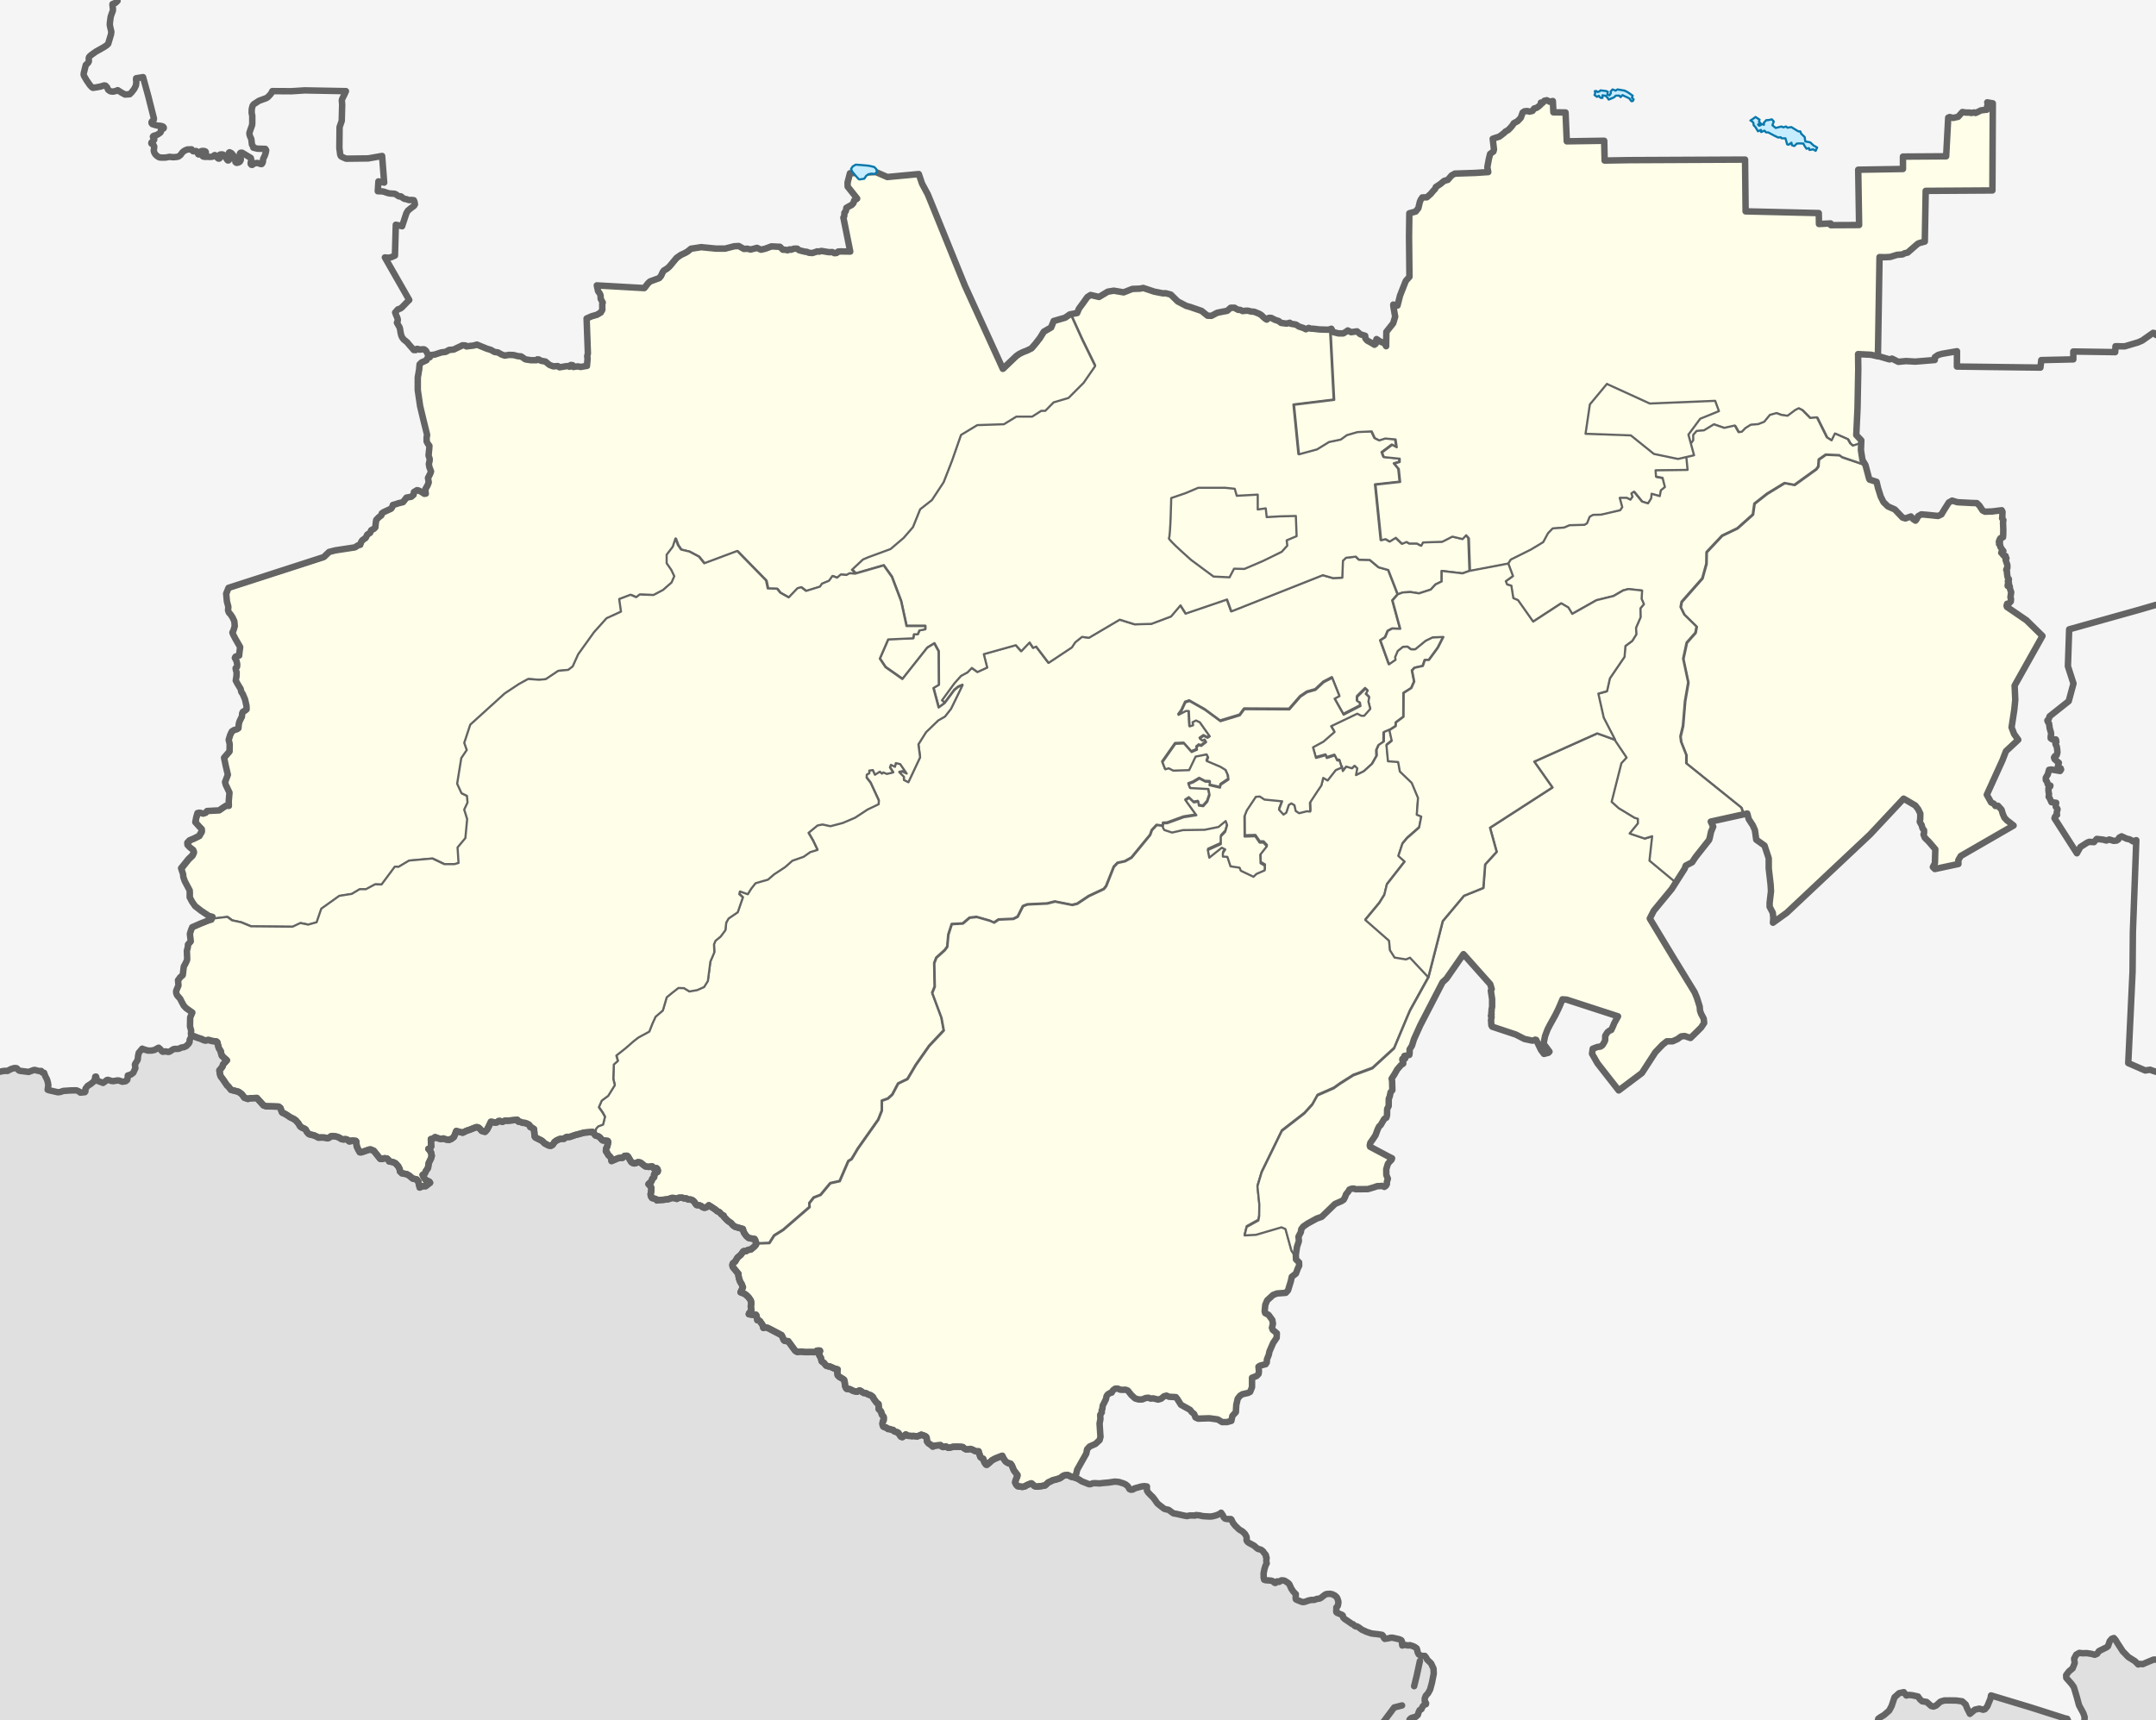 <?xml version="1.0" encoding="UTF-8" standalone="no"?>
<svg
   xmlns:dc="http://purl.org/dc/elements/1.1/"
   xmlns:cc="http://creativecommons.org/ns#"
   xmlns:rdf="http://www.w3.org/1999/02/22-rdf-syntax-ns#"
   xmlns:svg="http://www.w3.org/2000/svg"
   xmlns="http://www.w3.org/2000/svg"
   xmlns:sodipodi="http://sodipodi.sourceforge.net/DTD/sodipodi-0.dtd"
   xmlns:inkscape="http://www.inkscape.org/namespaces/inkscape"
   width="100%"
   height="100%"
   preserveAspectRatio="xMidYMax"
   viewBox="42.2 42.7 1000 798"
   id="svg3441"
   version="1.1"
   inkscape:version="0.48.5 r10040"
   sodipodi:docname="Outline_Map_of_Kabardino-Balkaria.svg">
  <sodipodi:namedview
     pagecolor="#ffffff"
     bordercolor="#666666"
     borderopacity="1"
     objecttolerance="10"
     gridtolerance="10"
     guidetolerance="10"
     inkscape:pageopacity="0"
     inkscape:pageshadow="2"
     inkscape:window-width="1680"
     inkscape:window-height="998"
     id="namedview3891"
     showgrid="false"
     borderlayer="true"
     fit-margin-top="0"
     fit-margin-left="0"
     fit-margin-right="0"
     fit-margin-bottom="0"
     inkscape:showpageshadow="true"
     showborder="true"
     inkscape:zoom="0.5"
     inkscape:cx="1102.3895"
     inkscape:cy="126.11342"
     inkscape:window-x="-8"
     inkscape:window-y="-8"
     inkscape:window-maximized="1"
     inkscape:current-layer="svg3441" />
  <defs
     id="defs3893" />
  <rect
     id="rect5898"
     width="1000"
     height="798"
     x="42.2"
     y="42.7"
     style="fill:#f5f5f5;fill-opacity:1" />
  <g
     id="g5855"
     style="stroke:#646464;stroke-opacity:1;stroke-linejoin:round;stroke-linecap:round;fill:#fefee9;fill-opacity:1">
    <path
       d="m 318.598,569.493 1.25,0.386 0.75,0.483 0.875,1.025 0.542,0.404 0.833,0.062 1.417,0.184 0.22,0.455 -0.147,0.798 -0.301,1.31 -0.542,1.082 -0.056,1.082 0.625,0.912 0.542,0.968 0.833,0.798 0.39,0.534 0.202,1.367 0.542,-0.223 2.542,-1.082 1.292,-0.2 0.708,0.024 1.042,-0.912 1.083,-0.027 0.5,0.447 1.375,2.336 0.583,0.487 0.833,0.272 0.708,-0.144 1.125,-0.446 1.042,0.183 0.458,0.323 1.167,0.968 0.792,0.524 1.625,0.211 1.042,-0.277 0.458,0.072 0.583,0.798 0.5,-0.012 0.917,0.019 0.386,0.409 0.182,0.627 0.008,0.334 -0.159,0.339 -1.417,0.855 -0.196,0.507 0.099,0.627 -0.072,0.462 -0.833,0.741 -0.231,0.798 -0.359,0.684 -0.458,0.304 -0.625,0.57 -0.08,0.128 1.042,1.139 0.269,0.741 -0.05,1.367 -0.298,1.481 0.191,0.968 0.5,0.741 1.375,0.384 0.5,0.197 0.389,0.534 0.875,-0.147 1.25,-0.073 0.792,-0.061 2.417,-0.31 1.583,-0.57 0.917,0.061 1.042,0.225 0.338,0.159 0.958,-0.525 1.458,-0.035 0.708,0.234 0.337,0.117 0.708,-0.059 0.417,0.157 0.667,0.402 1.167,0.014 0.792,0.315 0.458,0.324 0.417,0.408 0.458,0.741 0.417,0.533 0.257,0.245 1.167,0.097 0.833,0.314 0.75,0.567 0.792,0.273 0.583,-0.097 0.667,-0.309 0.833,-0.741 1.583,1.025 1.542,1.025 0.75,0.684 1,0.436 0.542,0.57 0.583,0.627 0.875,0.439 0.138,0.541 0.917,0.968 0.708,0.741 0.917,0.684 0.667,0.402 0.958,1.139 1,0.684 3.583,1.025 0.182,0.627 0.317,1.025 1.083,1.538 1,0.912 0.379,0.158 2.5,0.402 0.261,0.454 0.5,1.481 5.8,-0.194 2.208,-3.475 4.179,-2.621 12.27,-10.613 -0.145,-1.766 2.042,-2.621 3.208,-1.253 4.496,-5.412 4.354,-0.968 4,-9.263 1.542,-0.968 2.917,-4.899 9.429,-13.382 1.667,-4.216 0,-4.558 2.833,-1.025 2.042,-1.88 2.667,-5.07 4.354,-2.108 3.833,-6.506 6.237,-8.887 6.746,-7.15 -1.083,-5.925 -4.279,-11.479 1.167,-2.905 -0.217,-10.898 0.958,-2.507 3.916,-3.532 1.167,-1.595 0.5,-5.583 1.583,-4.899 5.15,-0.288 3.125,-2.678 3.25,-0.361 6.021,1.709 2.083,0.912 2.083,-1.424 6.816,-0.288 2.042,-1.025 2.458,-4.899 2.042,-0.798 9.212,-0.433 3.542,-0.912 8.05,1.595 2.333,-0.57 5.296,-3.532 7.037,-3.304 1.083,-1.367 3.542,-8.938 1.75,-1.823 3.417,-0.741 3.042,-1.709 8.633,-10.516 0.792,-2.222 2.25,-2.393 2.833,0.36 0.145,-1.367 1.875,-0.072 7.687,-2.791 5.804,-0.912 -5.004,-6.916 1.667,-1.082 2.167,2.051 2.042,-0.345 0.29,1.823 2.042,0.288 1.875,-2.108 1.042,-3.076 -0.542,-2.791 -8.47,-0.46 -0.708,-1.88 2.083,-0.741 2.958,-1.766 2.708,1.424 2.167,0.058 -0.232,1.595 4.875,1.139 0.348,-1.367 3.583,-2.393 -0.232,-1.994 -1.083,-2.45 -2.417,-1.481 -6.325,-2.678 0.625,-1.652 -0.708,-1.424 -5.108,1.025 -3,6.278 -7.37,0.23 -2.083,-1.082 -1.625,0.461 -1.292,-3.304 5.975,-8.517 4,-0.173 3.542,3.988 2.5,-1.082 -0.174,-1.196 1.083,-0.912 1.083,0.345 2.25,-1.766 -0.708,-1.196 -1.042,0.518 -1.167,-0.968 1.792,-1.253 1.792,0.912 1,-0.684 -4.583,-6.5 -1.792,-0.855 -1.583,0.798 0.232,1.424 -1.625,0.518 -0.348,-7.133 -1.375,0 -3.375,1.766 1.375,-1.88 1.792,-3.874 1.917,-0.627 7.137,4.045 7.196,5.298 8.995,-2.735 2.083,-2.848 20.891,0.116 5.108,-5.868 3.125,-2.108 3.875,-1.082 3.791,-3.532 3.958,-2.051 3.375,8.454 -2.25,1.196 4.179,7.423 7.833,-4.045 -0.29,-1.595 -1.292,-0.741 0.058,-1.88 3.791,-3.76 1.042,0.911 -0.875,1.424 1.583,1.595 -0.348,2.051 0.875,3.361 -2.833,3.19 -1.333,0 -1.875,-0.968 -12.129,5.811 1.583,2.678 -5.166,4.501 -4.816,2.621 1.375,4.899 4.583,-1.253 0.406,1.31 3.708,-1.196 1.167,2.336 1.083,0 1,3.304 0.406,2.222 1.625,-2.051 2.667,0.798 1.208,-1.196 1.208,1.196 -0.583,3.133 3.667,-1.823 3.833,-3.475 2.167,-3.817 -0.116,-2.678 1,-2.222 2.375,-1.595 0.058,-4.387 2.625,-1.139 2.917,-1.88 0.116,-1.709 3.5,-2.621 0.058,-11.046 3.583,-2.279 1.333,-3.019 -1,-5.127 1.167,-1.253 3.833,-0.855 0.917,-2.735 1.917,-0.058 4.125,-5.64 2.542,-5.013 -4.991,0.173 -3.25,1.595 -4.816,3.931 -1.917,0 -1.625,-1.253 -2.167,0.115 -2.417,1.937 -1.208,2.848 0.174,1.253 -3,2.051 -4,-11.092 2.25,-1.424 1.208,-2.962 2.042,-1.082 3.708,0.115 -3.583,-13.16 2.458,-2.848 -4.4,-11.303 -4.504,-1.253 -4.083,-3.418 -5.029,-0.104 -1.458,-1.424 -4.504,0.518 -1.458,1.367 -0.315,7.879 -4.296,0.207 -4.716,-1.367 -42.435,16.8 -2,-5.526 -19.174,6.534 -2.417,-3.817 -4.4,5.184 -9.116,3.418 -7.754,0.208 -6.916,-2.165 -14.249,8.403 -3.25,-0.415 -3.125,2.507 -1.583,2.393 -10.791,7.161 -5.762,-7.577 -1.375,0.627 -1.667,-2.507 -3.875,4.045 -2.5,-2.791 -14.878,4.159 1.583,6.227 -4.504,2.051 -2.625,-1.88 -2,2.051 -3.042,1.652 -3.042,3.418 -5.762,7.89 1.375,1.139 4.487,-6.039 1.75,-1.424 2.042,-0.855 -5.35,11.001 -2.833,3.589 -3.083,1.766 -5.666,5.469 -3.542,5.64 0.792,6.01 -5.429,11.553 -2.042,-1.025 0,-1.481 -2.125,-2.108 1.5,-0.312 1.875,0.911 -3,-4.387 -2.042,-0.468 -0.393,1.709 -1.875,-0.911 -0.458,1.196 1.5,2.336 -2.917,0.684 -1.667,-0.684 -0.625,0.547 -0.958,-0.911 -2.292,1.424 -0.958,-2.165 -1.667,0.234 0,1.253 -1.167,0.627 -0.079,1.424 1.875,2.393 3.791,8.204 -0.079,1.709 -5.116,2.45 -5.825,3.817 -5.746,2.45 -5.666,1.481 -3.708,-0.798 -2.292,0.469 -4.171,3.418 2.125,3.646 2.042,4.273 -3.375,1.025 -3.083,2.165 -5.191,1.823 -3.375,2.962 -5.116,3.361 -2.833,2.45 -5.746,1.652 -2.042,2.564 -1.583,2.564 -3.625,-1.31 -0.315,1.253 1.667,1.538 -2.375,6.882 -4.25,2.905 -1.083,1.88 -0.394,3.532 -2.208,2.962 -2.375,1.937 -0.708,1.652 0.157,3.703 -0.958,2.279 -0.875,2.051 -1.167,9.001 -1.75,2.791 -3.208,1.424 -3.625,0.627 -2.5,-1.538 -2.583,-0.078 -2.917,2.279 -2.5,2.051 -1.792,6.113 -3.375,2.905 -1.417,3.076 -1.5,3.817 -5.037,2.735 -2.208,1.709 -3.791,3.304 -4.25,3.361 0.708,2.507 -1.875,1.652 -0.236,6.739 0.708,2.848 -3.083,4.956 -3,2.222 -1.333,3.076 1.792,2.564 1.042,1.88 -0.875,3.589 -2.292,0.855 -1.042,1.196 -0.155,3.304"
       id="path5876"
       inkscape:connector-curvature="0" />
    <path
       d="m 393.344,619.693 5.8,-0.194 2.208,-3.475 4.179,-2.621 12.27,-10.613 -0.145,-1.766 2.042,-2.621 3.208,-1.253 4.496,-5.412 4.354,-0.968 4,-9.263 1.542,-0.968 2.917,-4.899 9.429,-13.382 1.667,-4.216 0,-4.558 2.833,-1.025 2.042,-1.88 2.667,-5.07 4.354,-2.108 3.833,-6.506 6.237,-8.887 6.746,-7.15 -1.083,-5.925 -4.279,-11.479 1.167,-2.905 -0.217,-10.898 0.958,-2.507 3.916,-3.532 1.167,-1.595 0.5,-5.583 1.583,-4.899 5.15,-0.288 3.125,-2.678 3.25,-0.361 6.021,1.709 2.083,0.912 2.083,-1.424 6.816,-0.288 2.042,-1.025 2.458,-4.899 2.042,-0.798 9.212,-0.433 3.542,-0.912 8.05,1.595 2.333,-0.57 5.296,-3.532 7.037,-3.304 1.083,-1.367 3.542,-8.938 1.75,-1.823 3.417,-0.741 3.042,-1.709 8.633,-10.516 0.792,-2.222 2.25,-2.393 2.833,0.36 0.667,1.253 3.625,1.196 5.079,-1.139 10.008,-0.144 6.454,-1.31 3.333,-2.735 0.667,1.88 -0.875,3.076 -2.042,2.165 0,3.589 -6.021,2.735 0.667,3.532 5.804,-4.614 1.583,0.798 -1.083,1.709 0,1.595 2.083,0.144 1.458,4.387 4.208,0.627 0.583,1.424 5.875,2.791 1.375,-1.31 3.791,-1.652 0.072,-2.165 -1.958,-1.139 -0.145,-3.988 3.042,-3.874 -1.583,-1.709 -1.75,0 -2.042,-2.962 -4.933,0.144 -0.072,-9.366 1.083,-2.735 4.208,-6.335 1.833,-0.144 2.167,1.424 8.195,0.798 -1.458,3.874 2.083,2.279 1.292,-0.855 1.167,-3.589 1.167,-0.741 1.458,0.855 0.583,2.678 1.583,1.025 3.625,-0.911 1.542,0.144 -0.145,-4.102 3.208,-4.899 2.083,-3.076 0.875,-3.532 2.042,1.196 3.791,-4.842 2.75,-1.139 0.406,2.222 1.625,-2.051 2.667,0.798 1.208,-1.196 1.208,1.196 -0.583,3.133 3.667,-1.823 3.833,-3.475 2.167,-3.817 -0.116,-2.678 1,-2.222 2.375,-1.595 0.058,-4.387 2.625,-1.139 1.083,4.899 -2.458,1.994 0.708,7.48 4.716,0.36 0.792,4.387 5.512,5.298 2.917,6.984 -0.583,7.776 2.083,0.855 -1,5.127 -5.658,4.956 -2.083,2.507 -1.875,5.697 2.917,2.621 -8.27,10.596 -1.167,4.842 -2.375,3.817 -6.454,7.788 11.024,9.662 0.417,4.387 2.167,3.418 5.296,0.855 1.833,-0.798 8.487,9.092 -8.558,15.45 -1.375,3.19 -6.021,14.373 -10.083,9.246 -8.85,3.247 -6.021,3.817 -3.042,2.165 -7.545,3.304 -2.375,4.273 -3.708,4.102 -10.445,8.101 -9.358,19.17 -1.958,6.512 0.875,8.471 -0.072,5.298 -0.362,2.051 -5.441,3.019 -0.958,3.931 5.296,-0.29 11.824,-3.475 1.833,0.798 2.75,9.992 2.875,4.444 1.417,1.367 0.043,1.538 -0.625,1.253 -0.875,2.393 -1.917,1.481 -0.458,2.108 -1.292,4.216 -1.042,1.139 -4.041,0.292 -1.833,0.684 -2.75,2.507 -0.875,2.051 -0.3,3.076 0.257,0.798 1.542,0.798 1.75,2.393 0.3,1.766 -0.458,1.823 0.342,0.968 1.917,1.595 -0.085,2.108 -1.625,2.393 -1.708,3.931 -0.3,1.481 -0.875,2.222 -0.085,1.424 -0.5,0.798 -2.625,0.684 -0.708,0.468 0.214,2.108 -0.171,1.253 -0.917,0.968 -2.125,0.798 0,4.387 -0.875,2.165 -0.875,0.468 -2.708,0.627 -1.083,0.684 -1.083,1.367 -0.667,2.848 -0.214,3.418 -1.583,1.709 -0.5,2.336 -2.042,0.57 -2.208,0 -2.083,-1.253 -3.875,-0.527 -5.179,0.176 -1.25,-0.57 -0.625,-1.595 -1.125,-0.911 -0.708,-0.968 -0.917,-0.526 -3.375,-1.88 -1.625,-2.621 -0.708,-0.912 -3.167,-0.175 -1.208,-0.526 -1.125,0.292 -1.333,1.139 -1.417,0.41 -2.292,-0.57 -1.125,0.117 -1.042,-0.41 -1.25,0.117 -1.708,0.684 -1.625,0 -1.625,-0.468 -1.75,-1.595 -1.625,-2.051 -1.042,-0.41 -1.208,0.059 -1.25,-0.059 -1.25,-0.526 -1.125,0.059 -1.083,0.798 -0.542,1.025 -0.75,0.175 -1,0.627 -0.583,0.741 -0.342,1.538 -0.583,1.196 -0.875,1.709 -0.214,1.709 -0.3,0.57 0.085,0.911 -0.75,1.139 0.085,1.994 -0.385,2.051 0.417,6.204 -0.417,1.481 -1.917,1.766 -2.708,1.196 -1.167,1.31 -0.385,1.994 -4.191,7.429 -0.917,3.76 -0.062,-0.03 -0.21,-0.08 -1.458,-0.307 -1.833,-0.855 -0.708,0.055 -1.125,0.231 -1.083,0.798 -0.667,0.431 -1.75,0.57 -1.417,0.32 -1.583,0.798 -0.583,0.22 -0.958,0.911 -0.583,0.513 -1.292,0.234 -2.125,0.292 -0.833,-0.025 -0.708,-0.237 -1.208,-1.139 -0.251,-0.079 -2,0.798 -0.833,0.56 -1.25,0.276 -2.167,-0.333 -0.708,-0.741 -0.458,-0.968 0.15,-0.855 0.833,-2.051 0.029,-0.627 -1.542,-1.994 -0.26,-0.539 -0.75,-1.823 -0.583,-0.798 -1.208,-0.353 -1,-0.627 -0.417,-0.493 -0.75,-1.139 -0.5,-1.082 -1.292,0.486 -2,0.798 -1.458,0.798 -1.083,0.968 -1.25,1.082 -0.417,-0.034 -0.417,-0.535 -0.417,-0.684 -0.5,-1.481 -0.295,-0.161 -0.75,-0.403 -0.341,-0.411 -0.225,-0.855 -0.395,-0.968 -0.139,-0.684 -0.792,0.058 -0.708,-0.153 -1.375,-0.684 -0.875,-0.317 -1,0.146 -0.917,0.103 -1,-0.523 -0.625,-0.57 -0.667,-0.112 -1.917,-0.086 -1.875,0.039 -1.542,0.367 -0.792,0.1 -1.083,-0.627 -0.708,0.182 -0.5,0.095 -0.667,-0.237 -0.583,-0.627 -2.833,0.227 -0.368,0.3 -0.458,0.093 -0.792,-0.741 -1.208,-0.798 -0.583,-0.741 -0.142,-0.798 -0.105,-1.025 -0.345,-0.537 -0.833,-0.4 -1.292,-0.433 -0.542,0.263 -1.375,0.531 -1.875,-0.253 -0.458,0.135 -0.625,-0.112 -1.25,-0.057 -1.042,-0.627 -1.208,0.968 -0.458,0.26 -0.625,-0.238 -0.5,-0.684 -0.667,-1.025 -0.583,-0.322 -0.542,-0.156 -0.833,-0.317 -0.5,-0.57 -0.708,-0.068 -0.792,-0.359 -0.833,-0.024 -0.792,-0.627 -0.667,-0.153 -0.75,-0.36 -0.264,-0.684 -0.098,-0.684 0.185,-1.082 0.325,-0.383 0.062,-0.968 -0.057,-0.684 -0.343,-0.452 -0.458,-0.627 -0.225,-0.798 -0.222,-0.684 -1,-1.025 -0.026,-1.196 -0.11,-1.196 -0.833,-0.567 -0.583,-0.798 -0.708,-0.968 -0.5,-0.968 -0.958,-0.741 -1.083,-0.353 -1.208,-0.627 -1,-0.103 -0.958,-0.627 -0.34,-0.285 -0.625,-0.237 -1.125,0.569 -0.792,-0.108 -0.917,-0.231 -0.958,-0.481 -1,-0.438 -1.042,-0.019 -0.296,-0.203 -0.458,-0.912 -0.14,-0.684 -0.156,-1.424 -0.272,-1.025 -0.75,-0.527 -1.417,-0.798 -0.792,-0.798 -0.1,-0.741 -0.103,-0.855 0.186,-1.025 -0.17,-0.122 -1.333,-0.346 -0.958,-0.439 -1.167,-0.517 -0.667,-0.069 -1.042,-0.342 -1.125,-1.367 -0.625,-0.362 -0.34,-0.327 -0.325,-1.481 -0.75,-1.253 -0.065,-1.025 0.395,-0.968 -0.087,-0.165 -0.542,-0.03 -0.792,0.06 -0.875,0.627 -0.458,0.052 -1.542,-0.049 -1.792,0.041 -1.417,-0.051 -0.875,-0.189 -1.417,0.074 -0.708,0.1 -1,-0.562 -3.25,-4.444 -0.958,-0.061 -0.667,-0.111 -0.417,-0.325 -0.625,-1.481 -0.458,-0.855 -5.316,-2.791 -1.125,-0.559 -1.083,-0.226 -0.875,0.229 -0.089,-0.248 -0.232,-1.025 -0.792,-1.139 -0.458,-0.684 -0.667,-0.444 -0.542,-0.029 -0.458,-2.222 -0.215,-0.288 -1.5,0.035 -1.083,-0.183 -0.708,-0.15 0.196,-0.549 0.833,-0.855 0.111,-0.57 -0.102,-0.798 -0.144,-0.855 0.153,-0.57 0.055,-1.196 -0.188,-0.911 -1,-1.481 -1.042,-1.025 -1.167,-0.798 -1.042,-0.31 -0.5,-0.239 1.083,-2.279 -0.542,-1.424 -0.75,-1.253 -0.5,-1.367 -0.285,-1.481 0.025,-0.684 -1.625,-1.994 -0.542,-0.627 -0.5,-0.684 -0.145,-0.855 0.192,-0.684 1.125,-0.968 1.042,-1.766 1.542,-1.31 1.167,-1.595 0.414,-0.136 0.833,0.064 0.458,-0.345 0.792,-0.312 1,-0.149 1.583,-1.31 0.792,-0.911 0.11,-0.684"
       id="path5874"
       inkscape:connector-curvature="0" />
    <path
       d="m 438.966,308.699 13.204,-3.817 3.791,5.298 4.296,11.303 2.5,11.513 8.695,0 0,1.538 -2.708,0.519 -0.75,1.766 -1.792,0 -0.314,1.88 -11.629,0.519 -3.875,8.927 2.625,3.931 7.858,5.526 11.524,-14.533 3.25,-1.994 2,3.646 0.105,15.575 -2.5,1.481 2.417,9.035 2.833,-2.051 -1.375,-1.139 5.762,-7.89 3.042,-3.418 3.042,-1.652 2,-2.051 2.625,1.88 4.504,-2.051 -1.583,-6.227 14.878,-4.159 2.5,2.791 3.875,-4.045 1.667,2.507 1.375,-0.627 5.762,7.577 10.791,-7.161 1.583,-2.393 3.125,-2.507 3.25,0.415 14.249,-8.403 6.916,2.165 7.754,-0.208 9.116,-3.418 4.4,-5.184 2.417,3.817 19.174,-6.534 2,5.526 42.435,-16.8 4.716,1.367 4.296,-0.207 0.315,-7.879 1.458,-1.367 4.504,-0.518 1.458,1.424 5.029,0.104 4.083,3.418 4.504,1.253 4.4,11.303 2.292,-0.855 3.542,-0.207 4,0.627 5.45,-1.766 2.208,-2.393 2.833,-1.367 0,-4.899 9.641,1.139 3.25,-1.139 -0.542,-15.342 -1.25,-1.367 -1.667,1.766 -4.716,-1.139 -4.716,2.393 -8.908,0.311 -0.833,1.538 -2,-1.025 -3.542,0 -1.25,-0.741 -2.083,0.855 -2.917,-2.791 -2.833,1.766 -1.875,-1.139 -2.083,0.518 -2.625,-25.796 11.42,-1.253 -0.625,-6.005 -2.083,-2.507 2.5,-0.741 0,-1.538 -7.333,-0.741 -0.833,-2.165 4.716,-3.532 2.083,1.139 -0.542,-3.646 -4.821,-0.414 -2.708,0.855 -2.083,-1.025 -1.458,-3.133 -6.6,0.31 -4.925,1.424 -2.833,2.051 -5.45,1.139 -5.554,3.418 -8.383,2.279 -2.292,-22.976 18.649,-2.279 -1.667,-32.193 -4.258,-0.129 -2.75,-0.324 -1.417,-0.064 -0.75,-0.324 -1.333,0.627 -1.083,-0.57 -2.125,-0.684 -1.375,-0.911 -2.375,-0.388 -0.5,-0.453 -1.458,0.388 -2.583,-0.323 -1.083,-0.855 -1.75,-0.57 -1.75,-0.911 -1.083,0 -1,0.798 -0.625,-0.388 -0.958,-0.798 -0.792,-0.798 -0.917,-0.627 -1.083,-0.452 -1.417,-0.57 -1.5,-0.129 -1.5,-0.388 -1.375,0.065 -1,0.129 -1.167,-0.57 -0.917,0 -0.958,-0.517 -0.708,-0.453 -1.792,0 -1.625,1.424 -2.417,0.452 -2.208,0.453 -2.708,1.424 -1.792,-0.065 -2.75,-2.222 -5.3,-1.823 -1.833,-0.517 -3.916,-2.051 -3.25,-3.19 -2.417,-0.627 -1.167,0.065 -4.083,-0.798 -5.108,-1.709 -1.458,0.324 -3.583,0.129 -4.041,1.595 -1.875,-0.323 -2.708,-0.453 -2.75,0.453 -4.083,2.45 -3.916,-0.911 -1.5,0.968 -1.667,2.336 -2.25,3.076 -0.833,1.994 -3.375,0.627 5.062,11.155 5.971,12.197 -5.341,7.753 -7.021,7.036 -6.916,2.051 -3.875,3.931 -1.875,0 -4.191,2.678 -7.333,0 -5.762,3.532 -12.366,0.414 -7.545,4.558 -4.191,12.009 -3.875,9.941 -5.45,8.283 -5.45,4.273 -3.333,8.289 -4.296,4.956 -6.079,5.184 -10.375,3.817 -2.417,1.025 -5.133,4.785 1.792,1.88"
       id="path5870"
       inkscape:connector-curvature="0" />
    <path
       d="m 659.019,195.931 1.292,-0.453 0.833,1.538 2.5,0.627 2.208,0 1.5,-0.912 0.583,-0.453 1.542,0.798 2.75,-0.388 1.542,1.367 2.25,0.684 0.095,1.253 0.833,0.968 2.083,1.139 1.292,0.798 0.583,-0.453 0.189,-1.595 0.189,-0.57 0.625,0.389 0.75,0.57 1.375,0.627 0.958,-0.129 0.331,0.129 -0.047,0.912 0.458,0.798 0.107,-6.66 3.167,-3.988 0.917,-3.076 -0.833,-4.671 -0.047,-0.911 1.958,0.452 1.167,-4.614 2.667,-6.791 1.708,-1.937 -0.19,-18.543 0.142,-10.932 2.917,-0.798 1.25,-1.538 0.708,-2.962 0.378,-0.912 0.75,-1.139 2.125,-0.064 1.75,-1.538 1.292,-1.538 0.792,-0.798 0.331,-0.911 2.083,-1.367 1.792,-1.481 1.667,-0.453 1.75,-2.051 1.542,-0.855 9.604,-0.324 5.866,-0.388 -0.417,-2.279 0.667,-3.646 0.625,-2.507 1.5,-1.082 0.284,-0.968 -0.583,-4.956 1.083,-0.388 2,-0.627 1.417,-1.082 1,-0.798 0.378,-0.452 1.25,-0.684 1.25,-1.253 0.875,-1.082 0.5,-0.855 1.792,-0.968 1.458,-1.538 0.583,-1.595 0.284,-0.855 0.833,-0.57 1.292,-0.13 1.083,0.259 1.375,-0.324 0.792,-1.139 1.042,-0.259 1,-0.684 0.958,-0.855 0.095,-0.912 0.792,0.129 0.792,-0.968 1.167,-0.259 1.292,0.684 1.5,-0.321 0.26,5.241 5.629,0.064 0.583,13.388 17.358,-0.259 0.189,9.183 11.541,-0.194 41.14,-0.19 12.454,-0.058 0.256,24.012 33.936,0.798 0.095,5.07 5.391,-0.259 0.095,0.798 13.124,-0.065 -0.417,-25.659 20.757,-0.341 0,-5.754 20.032,-0.13 0.958,-17.934 0.667,-0.284 1.583,0.414 2.333,-0.517 2,-2.222 1.708,0.259 1.708,0 0.625,0.194 1.417,-0.259 0.625,0.259 1.375,-0.627 1.083,-0.57 1.458,-0.194 1.333,-0.129 0.142,-1.538 0.331,-1.082 -0.284,-0.798 2.583,0.452 -0.188,40.42 -30.936,0.195 -0.417,23.523 -2.5,0.684 -0.75,0.323 -3.083,2.678 -1.625,1.424 -1.417,0.324 -0.917,0.517 -2.583,0.21 -3.167,0.968 -2.458,0.129 -2.5,-0.064 -0.75,46.054 -3.208,-0.741 -5.991,-0.292 0.086,7.019 -0.342,17.928 -0.583,12.602 2.333,2.45 -1.625,1.538 -2.625,0.855 -1.25,-1.082 -1.083,-1.937 -5.958,-2.621 -1.542,3.19 -2.25,-1.424 -4.591,-9.257 -3.125,0.289 -3.625,-3.646 -1.667,-0.855 -1.667,0.855 -3.5,2.621 -2.833,-0.386 -2.333,-0.855 -3.042,0.855 -2.625,3.19 -2.75,1.082 -3.5,0.289 -2.458,1.538 -1.667,1.709 -1.542,0.193 -1.75,-3.076 -4.883,1.082 -4.783,-1.652 -4.587,2.791 -3.417,0.289 -1.583,1.823 0,2.507 -1.25,1.709 -2.458,0.855 1.083,11.189 -14.841,0.193 0.195,2.905 3.042,0.57 1.083,4.273 -1.875,1.538 -0.5,2.678 -3.791,-1.082 -0.195,2.108 -1.458,2.336 -2.833,-0.855 -3.708,-4.558 -1.167,0.798 0.5,1.538 -0.958,1.367 -1.75,-0.855 -3.208,0 1.167,4.33 -0.958,1.424 -8.887,2.051 -3.708,0.097 -1.542,0.855 -1.25,3.076 -1.167,0.684 -6.933,0.193 -2.542,1.082 -5.271,0.386 -2.167,2.222 -2.25,4.159 -5.762,3.475 -9.275,4.614 -1.167,1.823 -18.02,3.418 -0.542,-15.342 -1.25,-1.367 -1.667,1.766 -4.716,-1.139 -4.716,2.393 -8.908,0.311 -0.833,1.538 -2,-1.025 -3.542,0 -1.25,-0.741 -2.083,0.855 -2.917,-2.791 -2.833,1.766 -1.875,-1.139 -2.083,0.518 -2.625,-25.796 11.42,-1.253 -0.625,-6.005 -2.083,-2.507 2.5,-0.741 0,-1.538 -7.333,-0.741 -0.833,-2.165 4.716,-3.532 2.083,1.139 -0.542,-3.646 -4.821,-0.414 -2.708,0.855 -2.083,-1.025 -1.458,-3.133 -6.6,0.31 -4.925,1.424 -2.833,2.051 -5.45,1.139 -5.554,3.418 -8.383,2.279 -2.292,-22.976 18.649,-2.279 -1.667,-32.193"
       id="path5868"
       inkscape:connector-curvature="0" />
    <path
       d="m 134.513,420.548 1,-0.185 1.625,0.463 1.083,-0.37 0.75,-0.855 3.375,-0.185 2.167,-0.092 1.875,-1.31 1.333,-0.855 1.333,0.045 -0.046,-2.165 0.338,-3.988 -1.708,-3.589 -0.338,-1.31 1.292,-3.418 -0.958,-4.045 -0.792,-3.817 2.542,-2.962 0.068,-3.304 -0.458,-2.051 0.667,-2.222 0.792,-1.652 1,-0.627 1.292,-0.37 0.75,-0.555 0.203,-2.108 0.338,-1.082 0.625,-1.31 0.458,-0.855 0.135,-1.595 0.338,-0.627 0.958,-0.555 0.75,-0.627 -0.068,-1.595 -0.667,-2.962 -1.083,-2.564 -0.625,-0.855 -0.338,-1.481 -0.75,-1.196 -0.875,-1.481 -0.625,-1.196 0.338,-2.108 0.068,-1.652 -0.338,-1.082 -0.135,-0.855 0.667,-0.741 0.068,-1.082 -0.338,-1.595 -0.75,-1.367 0.271,-0.555 0.625,-0.277 1.083,-0.277 0.271,-2.507 0.203,-1.424 -0.958,-1.652 -1.208,-2.108 -1.083,-2.051 -0.338,-0.912 0.542,-1.196 0.542,-1.823 -0.203,-2.222 -0.75,-1.652 -0.958,-1.481 -0.792,-0.855 -0.406,-1.082 0.135,-1.652 -0.667,-2.507 -0.338,-3.589 1.083,-2.678 44.145,-14.271 2.5,-2.393 2.917,-0.741 9,-1.367 0.875,-0.555 0.75,-0.463 0.875,-0.185 0.458,-1.31 0.458,-0.741 1.625,-1.196 0.75,-1.481 1.292,-0.855 0.542,-1.196 1.167,-0.627 0.75,-0.741 0.203,-2.051 0.203,-1.367 1.083,-1.139 1.292,-1.025 0.203,-0.855 0.792,-0.555 3.458,-1.595 0.625,-0.855 0.271,-0.911 1.417,-0.37 1,-0.37 2.25,-0.555 1.625,-2.108 2.167,-0.37 1.167,-1.025 0.135,-1.196 1.417,-0.855 0.625,0.092 1.5,0.741 1.292,0.855 0.667,-0.093 -0.135,-0.911 0,-1.31 0.958,-1.652 0.542,-1.367 -0.203,-1.196 -0.135,-0.855 1,-1.937 0.406,-1.082 -0.75,-1.937 -0.27,-1.481 0.338,-1.481 0.068,-0.855 -0.542,-1.652 0.338,-3.247 0.068,-1.196 -0.75,-1.025 -0.542,-1.025 0,-1.937 0.224,-1.139 -1.708,-6.888 -1.542,-6.477 -1.083,-7.4 0,-5.828 0.625,-3.589 0.227,-2.507 0.917,-0.911 1.292,-0.555 0.958,-0.463 0.875,-1.766 1.167,-0.627 1.708,-0.194 3.125,-1.025 2.042,-0.259 1.625,-0.912 2,-0.129 4.166,-1.994 1.375,0.065 0.458,0.452 2,-0.259 1.25,-0.129 1.625,-0.453 4.587,1.88 1.875,0.57 1.708,0.968 1.542,0.194 1.833,1.025 1.375,0.452 1.958,-0.323 2.083,0.064 2,0.517 1.542,0.129 2,1.367 2.542,0.388 2.542,0 0.417,-0.388 0.75,0.065 0.917,0.57 2.125,0.388 1.833,1.538 1.792,0.684 2.083,-0.129 0.833,0.57 3.083,-0.517 1,-0.064 0.5,0.323 0.331,-0.194 0.284,-0.627 0.792,0.065 0.417,0.855 1.25,-0.194 1.042,-0.065 1,0.259 3,-0.518 0.284,-3.475 -0.189,-0.911 0.331,-1.367 -0.583,-16.23 2.333,-1.025 2.417,-0.684 1.792,-1.082 0.75,-1.31 -0.048,-2.735 0.237,-0.534 -0.958,-1.766 -0.047,-1.481 -0.331,-0.912 -0.833,-1.139 -0.583,-2.678 21.995,1.253 1.75,-2.222 0.917,-0.855 4.208,-1.538 0.917,-1.082 0.792,-1.766 0.5,-0.684 1.333,-0.798 1.167,-0.968 1.667,-1.994 1.75,-2.108 1.958,-1.367 2.083,-0.968 1.042,-0.627 1.625,-1.31 1.417,-0.194 3.292,-0.517 6.904,0.684 4.166,-5.7e-4 4.208,-1.082 2.125,-0.129 1.417,0.798 1.042,0.57 1.5,-0.129 1.5,0.388 1.875,-0.452 1.125,-0.324 1.875,0.855 1.958,-0.453 2.875,-1.082 2.458,0.129 1.5,0.064 1.375,1.367 0.667,0 0.833,0.065 0.625,0.194 1.083,-0.452 0.5,0.194 1.458,-0.517 0.792,0 0.667,0 0.792,0.684 1.083,0.323 0.833,0.194 1.042,0.259 0.708,0 0.917,0.453 1.625,0.129 1.625,-0.518 0.625,-0.259 0.958,0.129 0.917,-0.323 0.917,0.129 1.875,0.323 1,0.129 1.375,-0.064 0.958,0.517 0.917,-0.065 0.833,-0.684 0.958,-0.064 4.637,0.064 -3.167,-15.78 0.378,-0.627 0.095,-1.595 0.667,-0.855 0.237,-1.424 0.958,-0.57 1.5,-0.798 0.833,-0.912 0.331,-1.139 1.375,-0.911 -4.4,-5.526 -0.047,-1.88 1.125,-4.33 12.062,-0.518 5.25,2.279 14.616,-1.367 1.5,4.444 2.667,4.956 2.167,5.298 14.991,36.984 17.645,38.676 6.241,-5.948 1.292,-0.911 1.708,-0.855 2.042,-0.798 1.958,-0.968 1.833,-2.108 2.125,-2.735 1.792,-2.905 3.417,-1.994 1.167,-2.962 5.296,-1.538 2.208,-1.538 5.062,11.155 5.971,12.197 -5.341,7.753 -7.021,7.036 -6.916,2.051 -3.875,3.931 -1.875,0 -4.191,2.678 -7.333,0 -5.762,3.532 -12.366,0.414 -7.545,4.558 -4.191,12.009 -3.875,9.941 -5.45,8.283 -5.45,4.273 -3.333,8.289 -4.296,4.956 -6.079,5.184 -10.375,3.817 -2.417,1.025 -5.133,4.785 1.792,1.88 -2.583,-0.207 -1.458,0.798 -2.625,-0.224 -1.708,1.481 -2.167,-0.798 -1.583,2.222 -3.292,1.367 -0.917,1.367 -6.458,1.994 -2.25,-1.709 -1.708,0.449 -4.083,4.273 -3.958,-2.222 -1.458,-1.823 -4.308,-0.112 -0.792,-3.703 -13.374,-13.684 -15.299,5.72 -2.5,-3.133 -4.421,-2.336 -3.833,-0.912 -1.458,-2.108 -1.125,-3.019 -1.25,3.817 -2.833,3.703 0,3.931 2.167,3.133 1.375,2.905 -1.25,2.905 -3.958,3.475 -4.421,2.336 -6.458,-0.224 -1.583,1.253 -2.625,-1.139 -5.258,1.994 0.833,5.834 -6.708,3.076 -5.804,6.466 -7.346,10.237 -2.542,5.64 -2.083,1.595 -4.625,0.449 -5.804,3.874 -3.083,0.269 -5.079,-0.359 -4.262,2.336 -6.616,4.387 -15.958,14.47 -2.792,8.454 1.167,3.304 -2.542,3.76 -1.917,11.878 2,4.387 2.542,1.253 0.272,3.076 -1.542,3.304 1.375,4.387 -0.833,8.825 -3.625,4.33 0.458,7.207 -1.917,0.541 -4.716,0 -5.529,-2.621 -10.787,0.968 -4.896,2.905 -1.708,-0.09 -6.166,8.289 -3,-0.09 -4.262,2.279 -2.917,0 -3.625,2.165 -5.804,0.912 -8.341,5.948 -2.167,6.312 -3.916,1.082 -3.625,-0.741 -3.625,1.709 -19.312,-0.18 -4.533,-1.88 -4.262,-0.912 -2.167,-1.595 -6.225,0.741 -1.792,-0.513 -3.583,-2.393 -2.708,-2.108 -1.417,-2.051 -1.083,-2.051 0,-3.133 -2.292,-4.33 -0.667,-1.937 -0.135,-1.367 -0.792,-2.393 -0.107,-0.321 1.792,-2.222 1.542,-1.937 1.833,-1.766 0.792,-1.595 -0.338,-0.912 -1.708,-1.367 -0.958,-1.025 -0.068,-1.025 1,-1.082 2.042,-0.855 2.375,-1.196 1.292,-2.222 0,-0.911 -1.167,-1.196 -1.833,-2.051 0.458,-2.393 0.542,-1.823"
       id="path5882"
       inkscape:connector-curvature="0" />
    <path
       d="m 131.445,523.424 -0.103,-0.269 0.138,-1.595 -0.542,-1.937 0.068,-4.159 1,-2.279 -2.917,-2.051 -1.083,-1.196 -0.958,-1.766 -0.667,-1.367 -1.417,-1.595 -0.417,-1.025 -0.048,-1.025 1.083,-2.564 -0.203,-2.393 1,-1.367 1.208,-1.082 0.271,-2.336 0.203,-1.595 0.875,-1.595 0.667,-1.481 0,-0.912 -0.135,-3.247 0.458,-1.766 0.068,-1.196 1.292,-1.481 -0.406,-3.418 0.417,-1.424 0.667,-1.709 3.791,-1.652 4,-1.595 1.083,-0.277 0.542,-1.253 6.225,-0.741 2.167,1.595 4.262,0.911 4.533,1.88 19.312,0.18 3.625,-1.709 3.625,0.741 3.916,-1.082 2.167,-6.312 8.341,-5.948 5.804,-0.912 3.625,-2.165 2.917,0 4.262,-2.279 3,0.09 6.166,-8.289 1.708,0.09 4.896,-2.905 10.787,-0.968 5.529,2.621 4.716,0 1.917,-0.541 -0.458,-7.207 3.625,-4.33 0.833,-8.825 -1.375,-4.387 1.542,-3.304 -0.272,-3.076 -2.542,-1.253 -2,-4.387 1.917,-11.878 2.542,-3.76 -1.167,-3.304 2.792,-8.454 15.958,-14.47 6.616,-4.387 4.262,-2.336 5.079,0.359 3.083,-0.269 5.804,-3.874 4.625,-0.449 2.083,-1.595 2.542,-5.64 7.345,-10.237 5.804,-6.466 6.708,-3.076 -0.833,-5.834 5.258,-1.994 2.625,1.139 1.583,-1.253 6.458,0.224 4.421,-2.336 3.958,-3.475 1.25,-2.905 -1.375,-2.905 -2.167,-3.133 0,-3.931 2.833,-3.703 1.25,-3.817 1.125,3.019 1.458,2.108 3.833,0.911 4.421,2.336 2.5,3.133 15.299,-5.72 13.374,13.684 0.792,3.703 4.308,0.112 1.458,1.823 3.958,2.222 4.083,-4.273 1.708,-0.449 2.25,1.709 6.458,-1.994 0.917,-1.367 3.292,-1.367 1.583,-2.222 2.167,0.798 1.708,-1.481 2.625,0.224 1.458,-0.798 2.583,0.207 13.204,-3.817 3.791,5.298 4.296,11.303 2.5,11.513 8.695,0 0,1.538 -2.708,0.519 -0.75,1.766 -1.792,0 -0.314,1.88 -11.629,0.519 -3.875,8.927 2.625,3.931 7.858,5.526 11.524,-14.533 3.25,-1.994 2,3.646 0.105,15.575 -2.5,1.481 2.417,9.035 2.833,-2.051 4.487,-6.039 1.75,-1.424 2.042,-0.855 -5.35,11.001 -2.833,3.589 -3.083,1.766 -5.666,5.469 -3.542,5.64 0.792,6.01 -5.429,11.553 -2.042,-1.025 0,-1.481 -2.125,-2.108 1.5,-0.312 1.875,0.911 -3,-4.387 -2.042,-0.468 -0.393,1.709 -1.875,-0.911 -0.458,1.196 1.5,2.336 -2.917,0.684 -1.667,-0.684 -0.625,0.547 -0.958,-0.911 -2.292,1.424 -0.958,-2.165 -1.667,0.234 0,1.253 -1.167,0.627 -0.079,1.424 1.875,2.393 3.792,8.204 -0.079,1.709 -5.116,2.45 -5.825,3.817 -5.746,2.45 -5.666,1.481 -3.708,-0.798 -2.292,0.469 -4.171,3.418 2.125,3.646 2.042,4.273 -3.375,1.025 -3.083,2.165 -5.191,1.823 -3.375,2.962 -5.116,3.361 -2.833,2.45 -5.746,1.652 -2.042,2.564 -1.583,2.564 -3.625,-1.31 -0.315,1.253 1.667,1.538 -2.375,6.882 -4.25,2.905 -1.083,1.88 -0.394,3.532 -2.208,2.962 -2.375,1.937 -0.708,1.652 0.157,3.703 -0.958,2.279 -0.875,2.051 -1.167,9.001 -1.75,2.791 -3.208,1.424 -3.625,0.627 -2.5,-1.538 -2.583,-0.078 -2.917,2.279 -2.5,2.051 -1.792,6.113 -3.375,2.905 -1.417,3.076 -1.5,3.817 -5.037,2.735 -2.208,1.709 -3.791,3.304 -4.25,3.361 0.708,2.507 -1.875,1.652 -0.236,6.739 0.708,2.848 -3.083,4.956 -3,2.222 -1.333,3.076 1.792,2.564 1.042,1.88 -0.875,3.589 -2.292,0.855 -1.042,1.196 -0.155,3.304 -1.417,-1.652 -3.333,0.295 -0.417,0.011 -2.667,0.741 -1.625,0.419 -1.792,0.627 -0.5,0.181 -0.542,0.097 -0.625,-0.067 -0.625,0.1 -1.125,0.798 -0.625,-0.067 -1.208,0.157 -1.458,0.627 -1.042,0.741 -0.5,0.798 -0.5,0.627 -0.667,0.352 -1,-0.099 -1.958,-1.025 -0.875,-0.911 -0.625,-0.443 -2.75,-1.367 -0.304,-0.41 -0.104,-0.798 -0.238,-2.678 -0.917,-0.627 -0.833,-0.354 -0.095,-0.416 -0.458,-0.627 -0.792,-0.439 -1.208,-0.428 -1,-0.015 -0.792,-0.397 -1.042,-0.14 -0.256,-0.202 -0.137,-0.415 -0.257,-0.244 -0.792,0.063 -2.167,0.225 -1.375,0.12 -1.208,-0.051 -1.333,0.57 -1.125,-0.388 -0.625,0.017 -0.833,0.627 -0.875,0.108 -1.208,-0.302 -0.667,-0.066 -0.958,2.051 -0.833,1.595 -0.875,0.968 -0.542,-0.069 -1.042,-0.348 -0.917,-1.025 -0.458,-0.406 -0.625,-0.275 -0.625,0.017 -2.875,1.139 -1.625,0.546 -1.042,0.53 -0.625,0.309 -1.292,-0.299 -1.708,-0.455 -0.875,2.222 -0.276,0.57 -1.125,0.855 -1.125,0.449 -1.292,-0.173 -1.333,-0.465 -1,0.237 -1.083,-0.221 -1.708,-0.627 -1.167,0.798 -0.792,0.105 0.04,2.165 0.116,1.139 -0.398,0.741 -0.917,0.485 0.458,0.53 0.708,0.968 0.38,1.652 -0.38,1.367 -1,1.994 -0.354,2.336 -1.042,1.538 -0.312,0.798 -0.542,0.741 -0.583,0.142 0.708,1.481 0.75,0.911 1.667,0.798 0.305,0.452 -2.083,1.595 -0.75,-0.104 -1.25,0.369 -0.708,0.354 -0.667,-2.735 -0.667,-0.968 -1.958,-0.488 -1.458,-1.253 -1.25,-0.741 -2.208,-0.398 -0.958,-0.911 -0.111,-0.968 -0.708,-1.424 -1.25,-1.367 -1.25,-0.55 -1.708,-0.328 -0.182,-0.539 -0.75,-0.741 -1.167,-0.176 -1.25,0.37 -0.792,-0.103 -2.958,-3.703 -1.5,-0.627 -0.625,0.06 -3.667,1.253 -0.708,-0.021 -0.667,-1.139 -0.708,-1.481 -0.203,-1.253 -0.117,-1.196 -0.215,-0.203 -1.417,-0.126 -0.667,0.061 -0.328,0.218 -0.583,0.059 -0.917,-0.798 -0.833,-0.227 -0.875,0.151 -1.083,-0.219 -0.583,-0.443 -1.042,-0.513 -1.292,-0.297 -1.25,-0.131 -0.708,0.188 -0.458,0.431 -0.958,0.446 -1.458,-0.334 -1.458,-0.041 -1.417,0.042 -0.792,-0.478 -1.208,-0.55 -2.083,-0.483 -0.5,-0.277 -0.708,-0.855 -0.625,-1.139 -0.5,-0.32 -1.125,-0.51 -0.833,-0.519 -0.917,-1.538 -1.208,-1.367 -0.958,-0.627 -1.625,-0.798 -1.417,-0.968 -1.375,-0.798 -0.792,-0.31 -0.26,-0.327 -0.667,-1.88 -0.792,-0.627 -2.542,-0.091 -3.25,-0.07 -1.25,-0.422 -3.083,-3.418 -3.208,0.139 -0.958,0.28 -1.625,-0.57 -1.167,-1.595 -1.542,-1.139 -2.167,-0.562 -1.333,-0.336 -1.292,-1.652 -0.5,-0.361 -1.083,-1.595 -0.75,-1.139 -1.042,-1.367 -0.267,-0.536 -0.242,-1.082 -0.157,-1.025 -0.01,-0.334 0.708,-0.798 0.708,-0.911 0.224,-0.912 1.792,-1.994 -2.292,-2.051 -0.369,-1.139 -0.155,-0.968 -0.917,-1.481 -0.33,-1.196 -0.382,-1.538 -0.458,-0.362 -0.833,-0.1 -1.208,-0.13 -1.333,-0.419 -0.336,-0.031 -1.375,0.21 -0.708,-0.146 -1.167,-0.57 -1.708,-0.533 -1.542,-0.627 -0.875,-0.14"
       id="path5880"
       inkscape:connector-curvature="0" />
    <path
       d="m 643.945,627.326 -0.085,-2.165 0.542,-3.703 0.875,-2.621 -0.171,-2.108 1.083,-2.108 0.214,-1.367 0.917,-1.196 2.083,-1.424 4.166,-2.279 2.292,-0.798 6.162,-5.965 3.125,-1.367 0.917,-0.627 0.667,-1.31 0.417,-1.196 1.042,-1.253 0.5,-0.911 1,-0.41 1.167,-0.059 0.708,0.293 5.733,-0.059 2.875,-0.855 1.5,-0.526 1,0 1.083,-0.117 1.167,0.468 0.667,-0.44 0.5,-0.855 0,-1.025 0.458,-1.481 -0.708,-1.709 -0.043,-2.678 0.75,-2.507 0.833,-1.025 0.875,-0.855 0.24,-0.684 -1.708,-0.855 -8.47,-4.501 -0.171,-0.627 0.256,-1.196 1.375,-1.937 1.042,-1.595 1,-2.735 0.667,-1.367 0.667,-0.527 1.167,-1.994 0.542,-0.912 1,-0.627 0.299,-1.139 0.043,-2.848 0.708,-1.367 0.043,-3.361 0.458,-1.139 0.385,-1.88 0.833,-1.025 -0.128,-4.33 -0.214,-0.968 1.292,-1.994 1.292,-2.279 1.708,-1.994 1.083,-0.741 0,-0.912 -0.417,-0.798 0.043,-0.468 0.917,0.059 0.385,-0.293 -0.458,-0.741 0.085,-0.41 1.375,-0.234 0.917,-0.234 0.128,-0.968 0,-1.595 1.083,-1.709 0.917,-2.962 2.917,-6.477 10.354,-20.008 1.792,-1.652 7.908,-11.371 12.416,13.929 0.667,2.279 -0.391,0.741 0.214,1.424 0.385,2.45 0,1.709 0,1.88 -0.257,1.31 0,0.855 -0.129,0.684 0.129,0.684 -0.3,0.627 0.3,0.57 -0.257,1.481 0.171,2.393 0.372,0.627 10.945,3.646 4,2.051 3.708,0.798 0.708,-0.175 0.583,-0.293 0.458,0.117 2.208,4.614 1.417,1.88 2.042,-0.526 0.5,-0.527 -2.5,-3.361 -0.171,-0.684 0.625,-3.19 1.167,-3.076 1.083,-2.108 2.5,-4.501 1.375,-2.791 0.708,-1.595 1.25,-2.962 1.917,0.141 23.836,7.748 -1.75,3.19 -0.583,1.424 -0.792,1.709 -0.875,0.351 -0.875,0.684 -1.042,1.652 -0.043,2.108 -0.385,0.855 -0.875,1.424 -0.875,0.627 -1.333,0.175 -0.875,0.293 -1.417,0.541 -0.323,2.336 2.542,4.444 9.829,12.567 10.75,-8.067 6.291,-9.713 3.292,-3.418 2,-1.595 2.667,0 2.25,-1.025 1.75,-1.253 1.583,-0.175 2.708,0.912 3.042,-2.962 1.917,-1.937 1.375,-2.051 -0.196,-1.994 -1.208,-2.279 -0.5,-1.424 -0.171,-1.937 -1.25,-3.988 -1.083,-2.621 -9.97,-16.276 -10.833,-17.951 1.833,-3.589 8.341,-10.118 1.917,-3.019 -12.595,-10.488 1.25,-11.325 -3.5,1.082 -6.954,-2.336 3.833,-4.671 0,-2.165 -1.542,-0.465 -7.341,-4.444 -3.292,-2.962 4.529,-17.905 2.417,-2.621 -5.466,-8.135 -8.358,-3.019 -29.224,13.103 8.429,11.992 -28.945,18.692 3.083,11.166 -5.337,5.862 -0.833,10.892 -8.991,3.646 -9.837,11.736 -6.687,26.092 -8.558,15.45 -1.375,3.19 -6.021,14.373 -10.083,9.246 -8.85,3.247 -6.021,3.817 -3.042,2.165 -7.545,3.304 -2.375,4.273 -3.708,4.102 -10.445,8.101 -9.358,19.17 -1.958,6.512 0.875,8.471 -0.072,5.298 -0.362,2.051 -5.441,3.019 -0.958,3.931 5.296,-0.29 11.824,-3.475 1.833,0.798 2.75,9.992 2.875,4.444"
       id="path5878"
       inkscape:connector-curvature="0" />
    <path
       d="m 851.236,420.83 1.958,-0.439 0.667,2.564 1.917,2.962 0.958,2.165 0.625,4.444 3.833,2.735 1.958,5.908 0,4.671 0.875,7.548 0.171,3.076 -0.625,5.298 0,1.88 1.458,2.791 0.257,2.45 -0.171,2.165 6.416,-4.614 38.59,-36.289 15.587,-16.658 2.458,1.424 3,1.766 1.333,1.766 0.958,1.994 -0.043,2.507 -0.214,1.253 0.542,1.025 0.3,0.41 0.458,1.652 0.708,0.912 0,1.196 -0.257,0.741 0.583,1.481 1.792,1.766 3.083,3.589 -0.171,6.438 -0.958,1.823 0.917,0.911 10.933,-2.336 -0.043,-1.766 1.125,-1.937 24.507,-14.145 -1.875,-1.481 -1.208,-0.911 -1.167,-1.253 -0.75,-1.709 -0.583,-1.994 -1.667,-1.823 -1.167,0.117 -0.708,-1.025 -1.292,-0.627 -2,-3.589 7.258,-15.974 1.625,-4.216 5.691,-5.298 -1.917,-2.678 -1.167,-3.076 1.25,-8.164 0.458,-4.614 -0.3,-6.608 12.92,-23.021 -7.404,-7.269 -9.07,-6.198 -0.172,-0.561 0.258,-0.911 0.833,-0.117 0.875,-0.968 0.085,-1.139 -0.257,-0.741 0.342,-2.393 -0.542,-1.538 -0.171,-1.31 -0.625,-0.059 -0.299,0 0.043,-0.627 0.171,-0.468 0.385,-0.234 -0.214,-0.41 -0.3,-0.41 0.458,-0.526 0,-0.526 -0.385,-0.351 -0.3,-1.025 -0.214,-1.823 0.043,-0.41 -0.342,-0.684 0.128,-0.41 0.385,-0.41 0,-1.367 -0.542,-1.595 -0.3,-0.968 0.417,-0.57 -0.3,-0.57 -0.085,-0.526 -0.75,-0.059 -0.458,-0.468 -0.257,-0.41 -0.257,-0.293 -0.299,-0.234 0.214,-0.57 0.458,-0.059 0.299,-0.175 -0.214,-0.292 -0.458,-0.527 -0.342,-0.627 -0.385,-0.526 -0.043,-0.627 -0.542,-0.627 0.417,-0.684 -0.214,-0.41 -0.3,0.059 0.171,-0.627 0.542,-0.41 -0.214,-0.351 0.342,-0.41 1.083,-0.351 0.086,-1.025 0.043,-2.621 -0.128,-3.076 0.171,-1.253 -0.583,-0.798 0.086,-0.627 0.085,-2.393 -0.362,-0.741 -4.408,0.561 -3.333,0.117 -1.125,-0.57 -1.5,-2.279 -1.167,-1.139 -2.292,-0.058 -6.716,-0.351 -2.458,-0.741 -1.542,0.855 -2.333,3.703 -1.083,1.823 -1.542,0.741 -5.541,-0.57 -2.25,-0.175 -1.5,0.855 -0.708,1.424 -0.5,0.627 -1.042,-0.684 -1.083,-1.253 -2.542,0.912 -1.333,-0.41 -3.583,-3.76 -3.25,-1.424 -2,-1.994 -1.292,-2.564 -1.25,-3.988 -0.667,-2.848 -3.25,-1.025 -0.257,-0.57 -1.625,-6.141 -11.229,-3.817 -1.208,-0.911 -6.4,-0.296 -3.25,2.279 -0.234,3.19 -0.875,1.253 -10.154,7.332 -4.608,-0.855 -8.125,4.956 -5.858,4.614 -0.708,5.013 -7.187,6.409 -7.108,3.418 -7.187,7.651 -0.078,5.355 -1.875,6.802 -9.608,10.904 -0.458,2.45 1.708,3.475 5.704,5.583 -0.542,2.848 -4.041,4.558 -1.625,7.503 2.333,10.989 -1.5,8.671 -0.958,11.462 -1.167,4.899 0.312,2.507 2.417,6.124 0,3.874 25.54,20.543 1.208,3.589"
       id="path5872"
       inkscape:connector-curvature="0" />
    <path
       d="m 581.593,426.071 0.145,-1.367 1.875,-0.072 7.687,-2.791 5.804,-0.911 -5.004,-6.916 1.667,-1.082 2.167,2.051 2.042,-0.345 0.29,1.823 2.042,0.288 1.875,-2.108 1.042,-3.076 -0.542,-2.791 -8.47,-0.46 -0.708,-1.88 2.083,-0.741 2.958,-1.766 2.708,1.424 2.167,0.058 -0.232,1.595 4.875,1.139 0.348,-1.367 3.583,-2.393 -0.232,-1.994 -1.083,-2.45 -2.417,-1.481 -6.325,-2.678 0.625,-1.652 -0.708,-1.424 -5.108,1.025 -3,6.278 -7.37,0.23 -2.083,-1.082 -1.625,0.461 -1.292,-3.304 5.975,-8.517 4,-0.173 3.542,3.988 2.5,-1.082 -0.174,-1.196 1.083,-0.911 1.083,0.345 2.25,-1.766 -0.708,-1.196 -1.042,0.518 -1.167,-0.968 1.792,-1.253 1.792,0.911 1,-0.684 -4.583,-6.5 -1.792,-0.855 -1.583,0.798 0.232,1.424 -1.625,0.518 -0.348,-7.133 -1.375,0 -3.375,1.766 1.375,-1.88 1.792,-3.874 1.917,-0.627 7.137,4.045 7.196,5.298 8.995,-2.735 2.083,-2.848 20.891,0.116 5.108,-5.868 3.125,-2.108 3.875,-1.082 3.791,-3.532 3.958,-2.051 3.375,8.454 -2.25,1.196 4.179,7.423 7.833,-4.045 -0.29,-1.595 -1.292,-0.741 0.058,-1.88 3.792,-3.76 1.042,0.912 -0.875,1.424 1.583,1.595 -0.348,2.051 0.875,3.361 -2.833,3.19 -1.333,0 -1.875,-0.968 -12.129,5.811 1.583,2.678 -5.166,4.501 -4.816,2.621 1.375,4.899 4.583,-1.253 0.406,1.31 3.708,-1.196 1.167,2.336 1.083,0 1,3.304 -2.75,1.139 -3.792,4.842 -2.042,-1.196 -0.875,3.532 -2.083,3.076 -3.208,4.899 0.145,4.102 -1.542,-0.144 -3.625,0.911 -1.583,-1.025 -0.583,-2.678 -1.458,-0.855 -1.167,0.741 -1.167,3.589 -1.292,0.855 -2.083,-2.279 1.458,-3.874 -8.195,-0.798 -2.167,-1.424 -1.833,0.144 -4.208,6.335 -1.083,2.735 0.072,9.366 4.933,-0.144 2.042,2.962 1.75,0 1.583,1.709 -3.042,3.874 0.145,3.988 1.958,1.139 -0.072,2.165 -3.791,1.652 -1.375,1.31 -5.875,-2.791 -0.583,-1.424 -4.208,-0.627 -1.458,-4.387 -2.083,-0.144 0,-1.595 1.083,-1.709 -1.583,-0.798 -5.804,4.614 -0.667,-3.532 6.021,-2.735 0,-3.589 2.042,-2.165 0.875,-3.076 -0.667,-1.88 -3.333,2.735 -6.454,1.31 -10.008,0.144 -5.079,1.139 -3.625,-1.196 -0.667,-1.253"
       id="path5866"
       inkscape:connector-curvature="0" />
    <path
       d="m 741.76,304.141 1.167,-1.823 9.275,-4.614 5.762,-3.475 2.25,-4.159 2.167,-2.222 5.271,-0.386 2.542,-1.082 6.933,-0.193 1.167,-0.684 1.25,-3.076 1.542,-0.855 3.708,-0.097 8.887,-2.051 0.958,-1.424 -1.167,-4.33 3.208,0 1.75,0.855 0.958,-1.367 -0.5,-1.538 1.167,-0.798 3.708,4.558 2.833,0.855 1.458,-2.336 0.195,-2.108 3.791,1.082 0.5,-2.678 1.875,-1.538 -1.083,-4.273 -3.042,-0.57 -0.195,-2.905 14.841,-0.193 -1.083,-11.189 2.458,-0.855 1.25,-1.709 0,-2.507 1.583,-1.823 3.417,-0.289 4.587,-2.791 4.783,1.652 4.883,-1.082 1.75,3.076 1.542,-0.193 1.667,-1.709 2.458,-1.538 3.5,-0.289 2.75,-1.082 2.625,-3.19 3.042,-0.855 2.333,0.855 2.833,0.386 3.5,-2.621 1.667,-0.855 1.667,0.855 3.625,3.646 3.125,-0.289 4.591,9.257 2.25,1.424 1.542,-3.19 5.958,2.621 1.083,1.937 1.25,1.082 2.625,-0.855 1.625,-1.538 -0.171,4.558 0.708,4.558 1.417,2.393 -11.229,-3.817 -1.208,-0.912 -6.4,-0.296 -3.25,2.279 -0.234,3.19 -0.875,1.253 -10.154,7.332 -4.608,-0.855 -8.125,4.956 -5.858,4.614 -0.708,5.013 -7.187,6.409 -7.108,3.418 -7.187,7.651 -0.078,5.355 -1.875,6.802 -9.608,10.904 -0.458,2.45 1.708,3.475 5.704,5.583 -0.542,2.848 -4.041,4.558 -1.625,7.503 2.333,10.989 -1.5,8.671 -0.958,11.462 -1.167,4.899 0.312,2.507 2.417,6.124 0,3.874 25.54,20.543 1.208,3.589 -14.966,3.304 1.125,2.336 -1,2.393 -0.542,2.507 -0.342,1.253 -6.312,7.998 -1.583,2.393 -2.958,1.538 -0.5,1.424 -4.083,6.403 -12.595,-10.488 1.25,-11.325 -3.5,1.082 -6.954,-2.336 3.833,-4.671 0,-2.165 -1.542,-0.465 -7.341,-4.444 -3.292,-2.962 4.529,-17.905 2.417,-2.621 -5.466,-8.135 -5.312,-10.3 -2.5,-11.149 4.041,-1.139 1.333,-5.959 6.796,-9.987 0.39,-5.013 3.208,-2.393 1.875,-3.019 -0.156,-3.019 2.125,-4.899 -0.078,-4.159 1.625,-1.937 -1.083,-2.45 0.234,-3.874 -6.325,-0.684 -2.417,0.627 -4.529,2.621 -7.887,1.937 -11.249,6.341 -1.792,-2.962 -3.292,-1.937 -13.045,8.505 -7.029,-9.975 -2.167,-0.911 -0.917,-5.799 -1.958,-0.541 -0.625,-1.538 3.333,-2.393 -2.167,-5.799"
       id="path5864"
       inkscape:connector-curvature="0" />
    <path
       d="m 686.679,381.458 2.917,-1.88 0.116,-1.709 3.5,-2.621 0.058,-11.046 3.583,-2.279 1.333,-3.019 -1,-5.127 1.167,-1.253 3.833,-0.855 0.917,-2.735 1.917,-0.058 4.125,-5.64 2.542,-5.013 -4.991,0.173 -3.25,1.595 -4.816,3.931 -1.917,0 -1.625,-1.253 -2.167,0.115 -2.417,1.937 -1.208,2.848 0.174,1.253 -3,2.051 -4,-11.092 2.25,-1.424 1.208,-2.962 2.042,-1.082 3.708,0.115 -3.583,-13.16 2.458,-2.848 2.292,-0.855 3.542,-0.207 4,0.627 5.45,-1.766 2.208,-2.393 2.833,-1.367 0,-4.899 9.641,1.139 3.25,-1.139 18.02,-3.418 2.167,5.799 -3.333,2.393 0.625,1.538 1.958,0.541 0.917,5.799 2.167,0.912 7.029,9.975 13.045,-8.505 3.292,1.937 1.792,2.962 11.249,-6.341 7.887,-1.937 4.529,-2.621 2.417,-0.627 6.325,0.684 -0.234,3.874 1.083,2.45 -1.625,1.937 0.078,4.159 -2.125,4.899 0.156,3.019 -1.875,3.019 -3.208,2.393 -0.39,5.013 -6.796,9.987 -1.333,5.959 -4.041,1.139 2.5,11.149 5.312,10.3 -8.358,-3.019 -29.224,13.103 8.429,11.992 -28.944,18.692 3.083,11.166 -5.337,5.862 -0.833,10.892 -8.991,3.646 -9.837,11.736 -6.687,26.092 -8.487,-9.092 -1.833,0.798 -5.296,-0.855 -2.167,-3.418 -0.417,-4.387 -11.024,-9.662 6.454,-7.788 2.375,-3.817 1.167,-4.842 8.27,-10.596 -2.917,-2.621 1.875,-5.697 2.083,-2.507 5.658,-4.956 1,-5.127 -2.083,-0.855 0.583,-7.776 -2.917,-6.984 -5.512,-5.298 -0.792,-4.387 -4.716,-0.36 -0.708,-7.48 2.458,-1.994 -1.083,-4.899"
       id="path5862"
       inkscape:connector-curvature="0" />
    <path
       inkscape:connector-curvature="0"
       id="path5884"
       d="m 787.526,220.838 19.887,9.081 30.324,-1.253 1.75,4.785 -8.7,3.532 -5.466,7.366 2.625,9.576 -7.458,1.709 -11.187,-2.336 -10.687,-8.597 -21.003,-0.741 2,-13.621 7.954,-9.571" />
  </g>
  <path
     sodipodi:nodetypes="cccccccccccccccccccccccccccccccccccccccccccccccccccccccccccccccccccccccccccccccccccccccccccccccccccccccccccccccccccccccccccccccccccccccccccccccccccccccccccccccccccccccccccccccccccccccccccccccccccccccccccccccccccccccccccccccccccccccccccccccccccccccccccccccccccccccccccccccccccccccccccccccccccccccccccccccccccccccccccccccccccccccccccccccccccccccccccccccccccccccccccccccccccccccccccccccccccccccccccccccccccccccccccccccccccccccccccccccccccccccccccccccccccccccccccccccccccccccccccccccccccccccccccccccccccccccccccccccccccccccccccccccccccccccccccccccccccccccccccccccccccccccccccccccccccccccccccccccccccccccccccccccccccccccccccccccccccccccccccccccccccccccccccccccccccccccccccccccccccccccccccccccccccccccccccccccccccccccccccccccccccccccccccccccccccccccccccccccccccccccccccccccccccccccccccccccccccccccccccccccccccccccccccccccccccccccccccccccccccccccccccccccccccccccccccccccccccccccccccccccccccccccccccccccccccccccccccccccccccccccccccccccc"
     inkscape:connector-curvature="0"
     d="m 912.897,842.161 0.5,-2.051 0.958,-0.684 1.708,-1.025 2.375,-2.051 1.125,-2.108 1.375,-4.102 2.125,-1.88 2.167,-0.471 1.167,1.538 1.208,-0.269 1.625,0.181 2.583,0.563 0.917,1.31 1.042,0.911 2.042,0.308 2.125,1.88 1.083,0.251 1.167,-0.463 2.042,-1.823 1.792,-0.532 2.708,-0.02 2.833,0.043 2.75,0.369 1.625,1.481 0.583,1.595 1.375,2.735 2.292,-1.937 2.042,-0.468 1.792,0.505 0.833,-0.265 1.083,-1.31 1.5,-3.646 0.247,-1.424 18.478,5.583 15.899,5.07 0.958,0.189 0.917,2.051 m -306,-0.029 0.039,-1.652 0.708,-0.684 1.167,-0.378 0.917,-0.181 1.042,-0.911 0.382,-1.253 0.458,-0.968 0.875,-0.516 0.128,-0.404 0.292,-0.508 0.259,-0.507 0.75,-0.627 0.625,-0.211 0.06,-0.471 -0.625,-0.968 0.015,-1.253 0.5,-1.253 1.042,-1.139 0.958,-1.766 0.833,-3.076 0.833,-4.216 -0.1,-2.393 -1.125,-2.393 -1.833,-1.766 -0.417,-0.855 -0.667,-0.855 -1.042,0.015 -1.083,-0.277 -0.708,-0.45 -0.5,-1.025 -0.18,-0.968 -0.26,-0.798 -0.958,-0.684 -1.042,-0.445 -1.208,-0.359 -0.75,0.178 -0.917,-0.195 -0.875,-0.113 -0.917,0.306 -0.139,-1.025 -0.013,-0.855 -0.299,-0.57 -0.875,-0.447 -2.083,-0.471 -1.208,-0.275 -0.917,0.055 -0.958,0.265 -0.958,0.097 -0.667,0.136 -0.5,-0.627 -0.171,-0.332 -0.216,-0.57 -0.379,-0.329 -1.667,-0.268 -3.208,-0.37 -2.25,-0.741 -2.25,-1.025 -1.375,-1.025 -0.917,-0.53 -0.5,0.05 -0.542,-0.284 -0.667,-0.684 -0.5,-0.118 -1.042,-0.741 -0.917,-0.627 -1.458,-0.968 -0.708,-0.684 -0.132,-0.458 -0.048,-0.418 -0.296,-0.33 -2.417,-1.025 -0.295,-0.288 -0.09,-0.417 0.09,-0.968 -0.013,-0.798 0.667,-0.741 0.232,-1.139 0.029,-0.855 -0.306,-1.025 -0.345,-0.855 -0.875,-0.855 -1.208,-0.627 -1.083,-0.234 -1.167,0.06 -0.833,0.138 -0.708,0.471 -0.708,0.555 -0.708,0.57 -0.792,0.431 -1.208,0.145 -1.292,0.481 -1.25,-0.022 -1.292,0.272 -1.625,0.57 -0.792,0.18 -0.792,-0.113 -2.125,-0.855 -0.583,-0.325 -0.131,-0.416 0.092,-1.994 -0.337,-0.288 -0.875,-0.968 -0.875,-1.31 -0.345,-0.798 -0.625,-1.31 -0.667,-0.627 -1.542,-0.968 -0.833,-0.112 -0.667,0.011 -0.75,0.556 -0.247,0.129 -0.335,-0.203 -0.542,-0.033 -0.792,0.741 -0.333,-0.036 -0.667,-0.533 -0.17,-0.206 -0.75,-0.28 -1.542,-0.142 -1.083,-0.066 -0.708,-0.239 -0.223,-0.911 -0.033,-2.051 0.384,-1.937 0.5,-1.652 0.542,-1.025 -0.183,-1.025 0.032,-0.57 0.108,-1.025 -0.298,-0.414 0.076,-0.419 -0.175,-0.541 -0.708,-0.798 -0.384,-0.627 -0.667,-0.627 -0.583,-0.366 -1.292,-0.313 -0.792,-0.627 -0.958,-0.855 -0.5,-0.284 -1.917,-1.025 -0.708,-0.532 -0.385,-0.684 0.068,-0.855 -0.098,-0.855 -0.708,-1.253 -1.167,-1.139 -1.542,-0.912 -1.833,-1.766 -1,-1.253 -0.75,-1.595 -0.253,-0.205 -0.583,0.01 -1.208,-0.022 -0.875,-0.194 -0.625,-0.57 -0.347,-0.855 -0.875,-1.31 -0.833,0.627 -1.583,0.627 -1.75,0.448 -1.125,0.061 -2.375,-0.126 -0.875,-0.068 -1.542,-0.35 -1.625,-0.139 -0.412,0.258 -1.208,-0.062 -1.375,0.024 -1.083,0.27 -1.292,-0.228 -2.083,-0.465 -1.583,-0.348 -1.375,-0.227 -1.5,-1.082 -0.75,-0.57 -1.208,-0.229 -0.875,-0.277 -3.042,-2.393 -0.542,-0.741 -0.342,-0.538 -1.25,-1.652 -0.958,-0.911 -1.208,-1.253 -0.583,-0.912 -0.062,-1.196 0.028,-0.741 -0.208,0.003 -1,-0.149 -1.458,0.194 -3.25,0.911 -0.5,0.427 -0.958,0.143 -0.708,-0.28 -0.75,-1.31 -1,-0.855 -1.042,-0.483 -1,-0.316 -1.083,-0.357 -1.917,-0.173 -1.958,0.287 -1,0.144 -1.875,0.161 -1.542,0.154 -0.583,0.095 -1.75,-0.093 -1.333,-0.017 -1.375,0.486 -0.625,-0.03 -1.833,-0.741 -1.417,-0.558 -1.417,-0.912 -1.667,-0.798 -0.062,-0.03 -0.21,-0.08 -1.458,-0.307 -1.833,-0.855 -0.708,0.055 -1.125,0.231 -1.083,0.798 -0.667,0.431 -1.75,0.57 -1.417,0.32 -1.583,0.798 -0.583,0.22 -0.958,0.911 -0.583,0.513 -1.292,0.234 -2.125,0.292 -0.833,-0.025 -0.708,-0.237 -1.208,-1.139 -0.251,-0.079 -2,0.798 -0.833,0.56 -1.25,0.276 -2.167,-0.333 -0.708,-0.741 -0.458,-0.968 0.15,-0.855 0.833,-2.051 0.029,-0.627 -1.542,-1.994 -0.26,-0.539 -0.75,-1.823 -0.583,-0.798 -1.208,-0.353 -1,-0.627 -0.417,-0.493 -0.75,-1.139 -0.5,-1.082 -1.292,0.486 -2,0.798 -1.458,0.798 -1.083,0.968 -1.25,1.082 -0.417,-0.034 -0.417,-0.535 -0.417,-0.684 -0.5,-1.481 -0.295,-0.161 -0.75,-0.403 -0.341,-0.411 -0.225,-0.855 -0.395,-0.968 -0.139,-0.684 -0.792,0.058 -0.708,-0.153 -1.375,-0.684 -0.875,-0.317 -1,0.146 -0.917,0.103 -1,-0.523 -0.625,-0.57 -0.667,-0.112 -1.917,-0.086 -1.875,0.039 -1.542,0.367 -0.792,0.1 -1.083,-0.627 -0.708,0.182 -0.5,0.095 -0.667,-0.237 -0.583,-0.627 -2.833,0.227 -0.368,0.3 -0.458,0.093 -0.792,-0.741 -1.208,-0.798 -0.583,-0.741 -0.142,-0.798 -0.105,-1.025 -0.345,-0.537 -0.833,-0.4 -1.292,-0.433 -0.542,0.263 -1.375,0.531 -1.875,-0.253 -0.458,0.135 -0.625,-0.112 -1.25,-0.057 -1.042,-0.627 -1.208,0.968 -0.458,0.26 -0.625,-0.238 -0.5,-0.684 -0.667,-1.025 -0.583,-0.322 -0.542,-0.156 -0.833,-0.317 -0.5,-0.57 -0.708,-0.068 -0.792,-0.359 -0.833,-0.024 -0.792,-0.627 -0.667,-0.153 -0.75,-0.36 -0.264,-0.684 -0.098,-0.684 0.185,-1.082 0.325,-0.383 0.062,-0.968 -0.057,-0.684 -0.343,-0.452 -0.458,-0.627 -0.225,-0.798 -0.222,-0.684 -1,-1.025 -0.026,-1.196 -0.11,-1.196 -0.833,-0.567 -0.583,-0.798 -0.708,-0.968 -0.5,-0.968 -0.958,-0.741 -1.083,-0.353 -1.208,-0.627 -1,-0.103 -0.958,-0.627 -0.34,-0.285 -0.625,-0.237 -1.125,0.569 -0.792,-0.108 -0.917,-0.231 -0.958,-0.481 -1,-0.438 -1.042,-0.019 -0.296,-0.203 -0.458,-0.911 -0.14,-0.684 -0.156,-1.424 -0.272,-1.025 -0.75,-0.527 -1.417,-0.798 -0.792,-0.798 -0.1,-0.741 -0.103,-0.855 0.186,-1.025 -0.17,-0.122 -1.333,-0.346 -0.958,-0.439 -1.167,-0.517 -0.667,-0.069 -1.042,-0.342 -1.125,-1.367 -0.625,-0.362 -0.34,-0.327 -0.325,-1.481 -0.75,-1.253 -0.065,-1.025 0.395,-0.968 -0.087,-0.165 -0.542,-0.03 -0.792,0.06 -0.875,0.627 -0.458,0.052 -1.542,-0.049 -1.792,0.04 -1.417,-0.051 -0.875,-0.189 -1.417,0.074 -0.708,0.1 -1,-0.562 -3.25,-4.444 -0.958,-0.061 -0.667,-0.111 -0.417,-0.325 -0.625,-1.481 -0.458,-0.855 -5.316,-2.791 -1.125,-0.559 -1.083,-0.226 -0.875,0.229 -0.089,-0.248 -0.232,-1.025 -0.792,-1.139 -0.458,-0.684 -0.667,-0.444 -0.542,-0.029 -0.458,-2.222 -0.215,-0.288 -1.5,0.035 -1.083,-0.183 -0.708,-0.15 0.196,-0.549 0.833,-0.855 0.111,-0.57 -0.102,-0.798 -0.144,-0.855 0.153,-0.57 0.055,-1.196 -0.188,-0.912 -1,-1.481 -1.042,-1.025 -1.167,-0.798 -1.042,-0.31 -0.5,-0.239 1.083,-2.279 -0.542,-1.424 -0.75,-1.253 -0.5,-1.367 -0.285,-1.481 0.025,-0.684 -1.625,-1.994 -0.542,-0.627 -0.5,-0.684 -0.145,-0.855 0.192,-0.684 1.125,-0.968 1.042,-1.766 1.542,-1.31 1.167,-1.595 0.414,-0.136 0.833,0.064 0.458,-0.345 0.792,-0.312 1,-0.149 1.583,-1.31 0.792,-0.912 0.11,-0.684 -0.5,-1.481 -0.261,-0.454 -2.5,-0.402 -0.379,-0.158 -1,-0.911 -1.083,-1.538 -0.317,-1.025 -0.182,-0.627 -3.583,-1.025 -1,-0.684 -0.958,-1.139 -0.667,-0.402 -0.917,-0.684 -0.708,-0.741 -0.917,-0.968 -0.138,-0.541 -0.875,-0.439 -0.583,-0.627 -0.542,-0.57 -1,-0.436 -0.75,-0.684 -1.542,-1.025 -1.583,-1.025 -0.833,0.741 -0.667,0.309 -0.583,0.097 -0.792,-0.273 -0.75,-0.567 -0.833,-0.314 -1.167,-0.097 -0.257,-0.245 -0.417,-0.533 -0.458,-0.741 -0.417,-0.408 -0.458,-0.324 -0.792,-0.315 -1.167,-0.014 -0.667,-0.402 -0.417,-0.157 -0.708,0.059 -0.337,-0.117 -0.708,-0.234 -1.458,0.035 -0.958,0.525 -0.338,-0.159 -1.042,-0.225 -0.917,-0.061 -1.583,0.57 -2.417,0.31 -0.792,0.061 -1.25,0.073 -0.875,0.147 -0.389,-0.534 -0.5,-0.197 -1.375,-0.384 -0.5,-0.741 -0.191,-0.968 0.298,-1.481 0.05,-1.367 -0.269,-0.741 -1.042,-1.139 0.08,-0.128 0.625,-0.57 0.458,-0.304 0.359,-0.684 0.231,-0.798 0.833,-0.741 0.072,-0.462 -0.099,-0.627 0.196,-0.507 1.417,-0.855 0.159,-0.339 -0.008,-0.334 -0.182,-0.627 -0.386,-0.409 -0.917,-0.019 -0.5,0.012 -0.583,-0.798 -0.458,-0.072 -1.042,0.277 -1.625,-0.211 -0.792,-0.524 -1.167,-0.968 -0.458,-0.323 -1.042,-0.183 -1.125,0.446 -0.708,0.144 -0.833,-0.272 -0.583,-0.487 -1.375,-2.336 -0.5,-0.447 -1.083,0.027 -1.042,0.911 -0.708,-0.024 -1.292,0.2 -2.542,1.082 -0.542,0.223 -0.202,-1.367 -0.39,-0.534 -0.833,-0.798 -0.542,-0.968 -0.625,-0.912 0.056,-1.082 0.542,-1.082 0.301,-1.31 0.147,-0.798 -0.22,-0.455 -1.417,-0.184 -0.833,-0.062 -0.542,-0.404 -0.875,-1.025 -0.75,-0.483 -1.25,-0.386 -1.417,-1.652 -3.333,0.295 -0.417,0.011 -2.667,0.741 -1.625,0.419 -1.792,0.627 -0.5,0.181 -0.542,0.097 -0.625,-0.067 -0.625,0.1 -1.125,0.798 -0.625,-0.067 -1.208,0.157 -1.458,0.627 -1.042,0.741 -0.5,0.798 -0.5,0.627 -0.667,0.352 -1,-0.099 -1.958,-1.025 -0.875,-0.912 -0.625,-0.443 -2.75,-1.367 -0.304,-0.41 -0.104,-0.798 -0.238,-2.678 -0.917,-0.627 -0.833,-0.354 -0.095,-0.416 -0.458,-0.627 -0.792,-0.439 -1.208,-0.428 -1,-0.015 -0.792,-0.397 -1.042,-0.14 -0.256,-0.202 -0.137,-0.415 -0.257,-0.244 -0.792,0.063 -2.167,0.225 -1.375,0.12 -1.208,-0.051 -1.333,0.57 -1.125,-0.388 -0.625,0.017 -0.833,0.627 -0.875,0.108 -1.208,-0.302 -0.667,-0.066 -0.958,2.051 -0.833,1.595 -0.875,0.968 -0.542,-0.069 -1.042,-0.348 -0.917,-1.025 -0.458,-0.406 -0.625,-0.275 -0.625,0.017 -2.875,1.139 -1.625,0.546 -1.042,0.53 -0.625,0.309 -1.292,-0.299 -1.708,-0.455 -0.875,2.222 -0.276,0.57 -1.125,0.855 -1.125,0.449 -1.292,-0.173 -1.333,-0.465 -1,0.237 -1.083,-0.221 -1.708,-0.627 -1.167,0.798 -0.792,0.105 0.04,2.165 0.116,1.139 -0.398,0.741 -0.917,0.485 0.458,0.53 0.708,0.968 0.38,1.652 -0.38,1.367 -1,1.994 -0.354,2.336 -1.042,1.538 -0.312,0.798 -0.542,0.741 -0.583,0.142 0.708,1.481 0.75,0.911 1.667,0.798 0.305,0.452 -2.083,1.595 -0.75,-0.104 -1.25,0.369 -0.708,0.354 -0.667,-2.735 -0.667,-0.968 -1.958,-0.488 -1.458,-1.253 -1.25,-0.741 -2.208,-0.398 -0.958,-0.912 -0.111,-0.968 -0.708,-1.424 -1.25,-1.367 -1.25,-0.55 -1.708,-0.328 -0.182,-0.539 -0.75,-0.741 -1.167,-0.176 -1.25,0.37 -0.792,-0.103 -2.958,-3.703 -1.5,-0.627 -0.625,0.06 -3.667,1.253 -0.708,-0.021 -0.667,-1.139 -0.708,-1.481 -0.203,-1.253 -0.117,-1.196 -0.215,-0.203 -1.417,-0.126 -0.667,0.061 -0.328,0.218 -0.583,0.059 -0.917,-0.798 -0.833,-0.227 -0.875,0.151 -1.083,-0.219 -0.583,-0.443 -1.042,-0.513 -1.292,-0.297 -1.25,-0.131 -0.708,0.188 -0.458,0.431 -0.958,0.446 -1.458,-0.334 -1.458,-0.041 -1.417,0.042 -0.792,-0.478 -1.208,-0.55 -2.083,-0.483 -0.5,-0.277 -0.708,-0.855 -0.625,-1.139 -0.5,-0.32 -1.125,-0.51 -0.833,-0.519 -0.917,-1.538 -1.208,-1.367 -0.958,-0.627 -1.625,-0.798 -1.417,-0.968 -1.375,-0.798 -0.792,-0.31 -0.26,-0.327 -0.667,-1.88 -0.792,-0.627 -2.542,-0.091 -3.25,-0.07 -1.25,-0.422 -3.083,-3.418 -3.208,0.139 -0.958,0.28 -1.625,-0.57 -1.167,-1.595 -1.542,-1.139 -2.167,-0.562 -1.333,-0.336 -1.292,-1.652 -0.5,-0.361 -1.083,-1.595 -0.75,-1.139 -1.042,-1.367 -0.267,-0.536 -0.242,-1.082 -0.157,-1.025 -0.01,-0.334 0.708,-0.798 0.708,-0.912 0.224,-0.911 1.792,-1.994 -2.292,-2.051 -0.369,-1.139 -0.155,-0.968 -0.917,-1.481 -0.33,-1.196 -0.382,-1.538 -0.458,-0.362 -0.833,-0.1 -1.208,-0.13 -1.333,-0.419 -0.336,-0.031 -1.375,0.21 -0.708,-0.146 -1.167,-0.57 -1.708,-0.533 -1.542,-0.627 -0.875,-0.14 -0.542,0.268 -0.708,1.424 -0.09,1.139 -0.397,0.684 -1.125,1.139 -1.083,0.493 -1.125,0.16 -1.125,0.537 -0.708,0.106 -1.25,-0.003 -0.708,0.148 -1.625,1.082 -0.667,0.188 -1.292,-0.252 -1.292,0.166 -0.417,-0.28 -0.667,-0.855 -0.833,-0.741 -0.5,0.225 -1.375,0.798 -1.417,0.296 -1.708,0.012 -1.875,-0.569 -0.75,-0.31 -1.625,1.937 -0.29,1.424 -0.194,1.823 -1.167,1.88 -0.115,0.338 0.218,1.595 -0.351,0.798 -0.625,1.367 -1.042,0.798 -1.5,0.477 -0.053,0.968 -0.216,1.082 -0.792,0.627 -1.458,0.214 -1.625,-0.57 -0.792,-0.017 -1.75,0.307 -0.792,-0.058 -1.708,-0.532 -0.542,0.101 -0.917,0.741 -0.833,0.57 -1.125,-0.423 -1.333,-0.501 -0.542,-0.855 -0.154,-0.855 -0.093,-0.289 -0.167,0.005 -0.207,0.048 -0.065,0.57 -0.222,0.912 -0.417,0.741 -1.375,1.139 -1.458,0.911 -0.958,1.253 -0.084,1.31 -0.24,0.342 -2.083,0.193 -0.792,-0.627 -1.042,-0.426 -2.708,0.047 -3.375,0.235 -1.333,0.461 -1.125,0.162 -4,-0.912 -0.792,-0.267 0.307,-2.108 -0.208,-1.253 -0.38,-1.367 -0.792,-1.538 -0.583,-1.595 -0.458,0.015 -0.5,-0.234 -0.355,-0.627 -0.75,0.025 -0.917,-0.137 -1.125,-0.338 -0.583,-0.023 -2.458,0.911 -4.241,-0.529 -0.458,-0.277 -0.875,-0.912 -0.958,-0.093 -1.375,0.381 -0.792,0.361 -1.167,0.627 -0.625,-0.063 -1.333,0.087 -1.458,0.319 -3.042,0.15 0,305.155 m 969.743,-3.076 0.178,-2.791 -0.583,-1.766 -2,-3.703 -1.125,-4.102 -1.292,-4.33 -1.042,-1.481 -0.542,-0.627 -1.917,-2.165 -0.072,-1.31 1.333,-1.766 1.667,-1.367 0.958,-2.45 -0.269,-2.051 1,-1.88 1.417,-0.798 1.625,0.185 1.75,-0.075 2.125,0.312 1.667,0.444 1.083,-0.46 0.875,-1.253 3.458,-1.709 0.708,-0.522 0.833,-2.393 0.958,-1.082 0.958,-0.329 0.833,0.968 0.667,1.139 2.625,4.045 2.542,2.621 3.083,1.937 1.542,1.538 0.833,-0.264 1.292,0.124 1.542,-0.684 3.417,-1.424 4.125,-0.006 0,30.997"
     style="fill:#e0e0e0;fill-opacity:1;stroke:#646464;stroke-width:3;stroke-linecap:round;stroke-linejoin:round;stroke-miterlimit:4;stroke-opacity:1;stroke-dasharray:none"
     id="path5896" />
  <path
     inkscape:connector-curvature="0"
     d="m 241.541,208.455 -0.667,-0.968 -0.583,-1.082 -0.5,-0.968 -0.792,-0.627 -0.583,-0.071 -1.708,0.17 -0.5,-0.284 -0.625,-0.07 -0.458,0.206 -0.149,0.372 -0.875,-0.046 -0.312,-0.411 -1.375,-1.538 -1.375,-1.652 -1.625,-1.31 -0.667,-0.911 -0.396,-0.855 -0.3,-1.196 -0.342,-2.051 -0.195,-0.627 -1.208,-2.108 0.362,-0.911 0.017,-0.627 -0.293,-0.968 -0.458,-1.025 -0.458,-1.253 0.312,-0.219 0.39,-0.57 0.583,-0.627 0.5,-0.154 0.708,-0.283 0.583,-0.419 2.333,-2.393 0.542,-0.57 0.583,-0.525 -11.295,-19.757 1.75,0.161 1.25,-0.28 1.667,-0.741 0.401,-14.294 1.375,0.276 1.542,0.412 1.958,-5.97 0.667,-1.196 1.417,-1.196 1.542,-1.139 0.37,-0.684 -0.21,-1.139 -0.304,-0.741 -1,-0.129 -1.292,0.053 -1.125,-0.423 -0.875,-0.116 -0.917,-0.516 -0.583,-0.57 -0.34,-0.13 -0.625,0.071 -0.458,-0.214 -1.25,-0.855 -0.542,-0.177 -2.208,-0.148 -0.958,-0.218 -1.833,-0.627 -0.5,-0.091 -0.958,-0.06 -1.25,-0.034 0.292,-4.558 2.667,0.554 -0.958,-12.351 -6.454,1.139 -10.241,0.12 -1.708,-0.741 -0.667,-0.401 -0.337,-0.627 -0.412,-3.133 0.099,-9.77 1,-2.848 0.2,-7.605 -0.162,-1.88 0.156,-0.684 1.167,-2.336 0.583,-1.31 -19.137,-0.351 -6.233,0.394 -8.766,-0.054 -0.458,0.912 -0.458,0.627 -1.125,1.196 -0.75,0.513 -3.417,1.253 -0.833,0.55 -1.583,1.025 -0.542,0.741 -0.377,1.538 -0.055,1.652 0.293,1.481 0.001,3.475 -0.114,0.912 -0.75,2.051 -0.458,1.424 0.023,0.741 0.276,0.912 0.583,1.253 0.1,0.968 0.192,1.595 0.542,0.855 0.088,0.557 1.875,0.468 3.708,0.098 0.374,0.627 -0.149,0.911 -0.417,1.424 -0.875,1.823 -0.04,1.025 -0.225,0.741 -0.34,0.465 -0.458,0.014 -1.583,-0.513 -1.042,0.137 -0.875,0.412 -0.458,0.363 -0.392,-0.058 -0.294,-0.341 -0.048,-0.384 0.215,-1.082 0.007,-0.911 -0.193,-0.484 -1.542,-0.911 -2.458,-1.481 -0.667,0.021 -0.31,0.289 -0.053,0.562 0.458,2.165 -0.124,0.564 -0.407,0.627 -0.542,0.297 -0.667,0.16 -0.319,0.01 -0.458,-0.371 -0.048,-0.418 0.052,-0.57 0.123,-0.627 -0.265,-0.552 -0.625,-0.627 -1.042,-1.31 -0.917,-0.428 -0.244,0.148 -0.232,0.532 -0.052,0.57 0.067,1.025 0.257,0.855 -0.041,0.404 -0.258,0.235 -0.247,0.043 -0.217,-0.134 -1.333,-1.994 -0.792,-0.627 -0.667,-0.084 -0.625,0.089 -0.362,0.308 -0.113,0.354 0.099,0.329 0.187,0.292 -0.005,0.42 -0.243,0.165 -0.301,0.009 -0.38,-0.251 -0.958,-1.139 -0.326,-0.235 -0.247,0.043 -0.458,0.434 -0.417,0.259 -0.5,0.068 -1.042,0.031 -0.583,-0.07 -1.292,0.058 -0.875,-0.148 -0.327,-0.253 -0.006,-0.192 0.17,-0.251 0.958,-0.519 0.395,-0.397 0.023,-0.386 -0.188,-0.345 -0.414,-0.179 -0.75,-0.1 -0.75,0.111 -0.542,0.402 -0.458,0.741 -0.096,0.336 -0.158,0.058 -0.235,-0.15 -0.232,-0.627 -0.417,-0.684 -0.234,-0.116 -0.355,-0.006 -0.708,0.109 -0.391,-0.023 -0.255,-0.22 -0.335,-0.514 -0.165,-0.153 -0.708,0.057 -1.083,-0.002 -0.667,0.231 -0.833,0.411 -0.625,0.457 -0.5,0.524 -0.458,0.684 -0.205,0.251 -0.875,0.684 -0.625,0.195 -1.375,0.148 -1,-0.003 -0.75,-0.117 -0.583,-0.017 -1.667,0.314 -1.458,0.029 -0.833,-0.027 -0.792,-0.115 -0.958,-0.627 -0.667,-0.627 -0.542,-0.855 -0.276,-0.855 0.022,-0.421 0.114,-0.855 0.063,-0.798 -0.284,-0.569 -0.188,-0.326 -0.458,-0.161 -0.309,-0.235 -0.096,-0.224 0.061,-0.3 0.308,-0.342 0.625,-0.527 0.29,-0.342 0.08,-0.283 -0.044,-0.243 -0.33,-0.357 -0.188,-0.309 -0.062,-0.296 0.099,-0.231 0.365,-0.222 1.167,-0.316 0.75,-0.392 1.042,-0.741 0.22,-0.322 0.113,-0.337 -0.004,-0.684 0.205,-0.234 0.75,-0.198 0.293,-0.255 0.025,-0.333 -0.206,-0.326 -0.38,-0.233 -0.958,-0.233 -0.958,-0.057 -1,-0.178 -1,-0.302 -0.792,-0.255 -0.332,-0.392 -0.051,-0.488 0.2,-0.409 0.583,-0.543 0.292,-0.307 0.039,-0.439 -2.625,-10.403 -2.417,-8.813 -3.208,0.522 -0.048,0.684 0.142,1.082 -0.197,1.595 -0.75,1.538 -1.167,1.538 -0.958,0.968 -2.167,0.138 -1.5,-0.798 -1.875,-1.196 -0.211,0.042 -0.625,0.3 -1.333,0.305 -1.083,-0.105 -0.625,-0.295 -0.583,-0.472 -0.5,-1.139 -0.708,-0.741 -0.583,-0.121 -1.958,0.57 -2.125,0.383 -1.167,0.16 -0.458,-0.234 -0.917,-0.968 -1.583,-2.279 -1.25,-2.165 -0.125,-0.556 0.084,-0.684 0.917,-3.703 1.083,-1.025 0.332,-0.684 -0.025,-0.741 -0.02,-0.57 0.089,-0.528 0.305,-0.43 0.542,-0.508 2.375,-1.709 3.666,-2.051 1.375,-0.912 0.667,-0.684 1.292,-4.33 0.172,-1.253 -0.328,-1.31 -0.378,-1.766 0.033,-1.139 0.371,-2.735 0.458,-1.367 0.542,-1.424 0.044,-0.798 -0.201,-1.766 -0.017,-0.524 1.417,-0.57 0.917,-0.912 m 945.523,154.996 -0.583,-0.798 -0.75,-0.194 -5.104,3.589 -1.958,0.855 -6.154,1.823 -4.266,-0.048 -0.142,2.735 -19.42,-0.292 0,3.646 -14.866,0.34 -0.391,3.475 -38.732,-0.485 0.035,-7.098 -6.937,1.196 -1.833,0.536 -1.5,1.025 -0.035,1.31 -9.07,0.741 -4.266,-0.243 -3.583,0.341 -2.917,-1.481 -1.083,0.353 -0.792,-0.197 -4.271,-1.253 m 128.619,331.971 -1.333,-0.411 -1.417,-0.536 -2.292,0.335 -7.858,-3.418 2,-42.345 0.157,-18.583 1.583,-42.488 -1.583,0.536 -1.042,-0.684 -0.583,-0.268 -1.292,-0.285 -2.333,-1.082 -1.125,0.627 -0.392,0.798 -0.792,0.536 -1.375,0.134 -2,-0.627 -1.375,0.469 -1.458,-0.402 -3,-0.335 -1.292,1.481 -2.25,-0.134 -0.917,0.402 -3.125,1.994 -1.625,2.905 -10.399,-16.259 0.343,-0.855 0.833,-0.684 -0.147,-1.139 0.147,-0.469 0.245,-1.025 -0.245,-0.469 -0.583,-0.684 0,-0.912 0.196,-0.911 -2.167,-0.268 -0.917,-1.994 -0.392,-0.536 0.147,-1.253 -0.245,-1.424 0,-1.367 0.792,-0.741 0.098,-0.402 -0.75,-0.268 -0.5,-0.402 -0.245,-1.025 -0.625,-0.911 0,-1.082 0.917,-1.481 0.583,-2.165 1.042,-0.134 4.083,0.684 0.458,-0.684 -0.196,-0.536 -1,-0.469 -0.294,-0.402 0.458,-1.709 -1.25,-1.025 -0.75,-0.684 -0.245,-0.741 0.392,-0.627 0.833,-0.402 0.343,-1.253 -0.098,-1.538 -0.245,-1.424 -0.458,-0.741 -0.147,-0.798 0.458,-0.402 -0.098,-0.798 -0.147,-0.402 -1.708,-0.067 -0.667,-0.469 0,-0.911 0.196,-0.798 -0.098,-1.025 -0.542,-1.823 -0.196,-1.424 -0.147,-0.911 -0.5,-0.684 -0.245,-0.684 0.625,-0.684 0.417,-1.253 8.85,-7.024 2.208,-8.169 -2.583,-8.038 0.583,-17.113 32.449,-9.081 7.821,-2.279 m -910.753,200.097 0.875,0.14 1.542,0.627 1.708,0.533 1.167,0.57 0.708,0.146 1.375,-0.21 0.336,0.031 1.333,0.419 1.208,0.13 0.833,0.1 0.458,0.362 0.382,1.538 0.33,1.196 0.917,1.481 0.155,0.968 0.369,1.139 2.292,2.051 -1.792,1.994 -0.224,0.912 -0.708,0.911 -0.708,0.798 0.01,0.334 0.157,1.025 0.242,1.082 0.267,0.536 1.042,1.367 0.75,1.139 1.083,1.595 0.5,0.361 1.292,1.652 1.333,0.336 2.167,0.562 1.542,1.139 1.167,1.595 1.625,0.57 0.958,-0.28 3.208,-0.139 3.083,3.418 1.25,0.422 3.25,0.07 2.542,0.091 0.792,0.627 0.667,1.88 0.26,0.327 0.792,0.31 1.375,0.798 1.417,0.968 1.625,0.798 0.958,0.627 1.208,1.367 0.917,1.538 0.833,0.519 1.125,0.51 0.5,0.32 0.625,1.139 0.708,0.855 0.5,0.277 2.083,0.483 1.208,0.55 0.792,0.478 1.417,-0.042 1.458,0.041 1.458,0.334 0.958,-0.446 0.458,-0.431 0.708,-0.188 1.25,0.131 1.292,0.297 1.042,0.513 0.583,0.443 1.083,0.219 0.875,-0.151 0.833,0.227 0.917,0.798 0.583,-0.059 0.328,-0.218 0.667,-0.061 1.417,0.126 0.215,0.203 0.117,1.196 0.203,1.253 0.708,1.481 0.667,1.139 0.708,0.021 3.667,-1.253 0.625,-0.06 1.5,0.627 2.958,3.703 0.792,0.103 1.25,-0.37 1.167,0.176 0.75,0.741 0.182,0.539 1.708,0.328 1.25,0.55 1.25,1.367 0.708,1.424 0.111,0.968 0.958,0.911 2.208,0.398 1.25,0.741 1.458,1.253 1.958,0.488 0.667,0.968 0.667,2.735 0.708,-0.354 1.25,-0.369 0.75,0.104 2.083,-1.595 -0.305,-0.452 -1.667,-0.798 -0.75,-0.911 -0.708,-1.481 0.583,-0.142 0.542,-0.741 0.312,-0.798 1.042,-1.538 0.354,-2.336 1,-1.994 0.38,-1.367 -0.38,-1.652 -0.708,-0.968 -0.458,-0.53 0.917,-0.485 0.398,-0.741 -0.116,-1.139 -0.04,-2.165 0.792,-0.105 1.167,-0.798 1.708,0.627 1.083,0.221 1,-0.237 1.333,0.465 1.292,0.173 1.125,-0.449 1.125,-0.855 0.276,-0.57 0.875,-2.222 1.708,0.455 1.292,0.299 0.625,-0.309 1.042,-0.53 1.625,-0.546 2.875,-1.139 0.625,-0.017 0.625,0.275 0.458,0.406 0.917,1.025 1.042,0.348 0.542,0.069 0.875,-0.968 0.833,-1.595 0.958,-2.051 0.667,0.066 1.208,0.302 0.875,-0.108 0.833,-0.627 0.625,-0.017 1.125,0.388 1.333,-0.57 1.208,0.051 1.375,-0.12 2.167,-0.225 0.792,-0.063 0.257,0.244 0.137,0.415 0.256,0.202 1.042,0.14 0.792,0.397 1,0.015 1.208,0.428 0.792,0.439 0.458,0.627 0.095,0.416 0.833,0.354 0.917,0.627 0.238,2.678 0.104,0.798 0.304,0.41 2.75,1.367 0.625,0.443 0.875,0.911 1.958,1.025 1,0.099 0.667,-0.352 0.5,-0.627 0.5,-0.798 1.042,-0.741 1.458,-0.627 1.208,-0.157 0.625,0.067 1.125,-0.798 0.625,-0.1 0.625,0.067 0.542,-0.097 0.5,-0.181 1.792,-0.627 1.625,-0.419 2.667,-0.741 0.417,-0.011 3.333,-0.295 1.417,1.652 1.25,0.386 0.75,0.483 0.875,1.025 0.542,0.404 0.833,0.062 1.417,0.184 0.22,0.455 -0.147,0.798 -0.301,1.31 -0.542,1.082 -0.056,1.082 0.625,0.911 0.542,0.968 0.833,0.798 0.39,0.534 0.202,1.367 0.542,-0.223 2.542,-1.082 1.292,-0.2 0.708,0.024 1.042,-0.911 1.083,-0.027 0.5,0.447 1.375,2.336 0.583,0.487 0.833,0.272 0.708,-0.144 1.125,-0.446 1.042,0.183 0.458,0.323 1.167,0.968 0.792,0.524 1.625,0.211 1.042,-0.277 0.458,0.072 0.583,0.798 0.5,-0.012 0.917,0.019 0.386,0.409 0.182,0.627 0.008,0.334 -0.159,0.339 -1.417,0.855 -0.196,0.507 0.099,0.627 -0.072,0.462 -0.833,0.741 -0.231,0.798 -0.359,0.684 -0.458,0.304 -0.625,0.57 -0.08,0.128 1.042,1.139 0.269,0.741 -0.05,1.367 -0.298,1.481 0.191,0.968 0.5,0.741 1.375,0.384 0.5,0.197 0.389,0.534 0.875,-0.147 1.25,-0.073 0.792,-0.061 2.417,-0.31 1.583,-0.57 0.917,0.061 1.042,0.225 0.338,0.159 0.958,-0.525 1.458,-0.035 0.708,0.234 0.337,0.117 0.708,-0.059 0.417,0.157 0.667,0.402 1.167,0.014 0.792,0.315 0.458,0.324 0.417,0.408 0.458,0.741 0.417,0.533 0.257,0.245 1.167,0.097 0.833,0.314 0.75,0.567 0.792,0.273 0.583,-0.097 0.667,-0.309 0.833,-0.741 1.583,1.025 1.542,1.025 0.75,0.684 1,0.436 0.542,0.57 0.583,0.627 0.875,0.439 0.138,0.541 0.917,0.968 0.708,0.741 0.917,0.684 0.667,0.402 0.958,1.139 1,0.684 3.583,1.025 0.182,0.627 0.317,1.025 1.083,1.538 1,0.911 0.379,0.158 2.5,0.402 0.261,0.454 0.5,1.481 -0.11,0.684 -0.792,0.912 -1.583,1.31 -1,0.149 -0.792,0.312 -0.458,0.345 -0.833,-0.064 -0.414,0.136 -1.167,1.595 -1.542,1.31 -1.042,1.766 -1.125,0.968 -0.192,0.684 0.145,0.855 0.5,0.684 0.542,0.627 1.625,1.994 -0.025,0.684 0.285,1.481 0.5,1.367 0.75,1.253 0.542,1.424 -1.083,2.279 0.5,0.239 1.042,0.31 1.167,0.798 1.042,1.025 1,1.481 0.188,0.912 -0.055,1.196 -0.153,0.57 0.144,0.855 0.102,0.798 -0.111,0.57 -0.833,0.855 -0.196,0.549 0.708,0.15 1.083,0.183 1.5,-0.035 0.215,0.288 0.458,2.222 0.542,0.029 0.667,0.444 0.458,0.684 0.792,1.139 0.232,1.025 0.089,0.248 0.875,-0.229 1.083,0.226 1.125,0.559 5.316,2.791 0.458,0.855 0.625,1.481 0.417,0.325 0.667,0.111 0.958,0.061 3.25,4.444 1,0.562 0.708,-0.1 1.417,-0.074 0.875,0.189 1.417,0.051 1.792,-0.04 1.542,0.049 0.458,-0.052 0.875,-0.627 0.792,-0.06 0.542,0.03 0.087,0.165 -0.395,0.968 0.065,1.025 0.75,1.253 0.325,1.481 0.34,0.327 0.625,0.362 1.125,1.367 1.042,0.342 0.667,0.069 1.167,0.517 0.958,0.439 1.333,0.346 0.17,0.122 -0.186,1.025 0.103,0.855 0.1,0.741 0.792,0.798 1.417,0.798 0.75,0.527 0.272,1.025 0.156,1.424 0.14,0.684 0.458,0.911 0.296,0.203 1.042,0.019 1,0.438 0.958,0.481 0.917,0.231 0.792,0.108 1.125,-0.569 0.625,0.237 0.34,0.285 0.958,0.627 1,0.103 1.208,0.627 1.083,0.353 0.958,0.741 0.5,0.968 0.708,0.968 0.583,0.798 0.833,0.567 0.11,1.196 0.026,1.196 1,1.025 0.222,0.684 0.225,0.798 0.458,0.627 0.343,0.452 0.057,0.684 -0.062,0.968 -0.325,0.383 -0.185,1.082 0.098,0.684 0.264,0.684 0.75,0.36 0.667,0.153 0.792,0.627 0.833,0.024 0.792,0.359 0.708,0.068 0.5,0.57 0.833,0.317 0.542,0.156 0.583,0.322 0.667,1.025 0.5,0.684 0.625,0.238 0.458,-0.26 1.208,-0.968 1.042,0.627 1.25,0.057 0.625,0.112 0.458,-0.135 1.875,0.253 1.375,-0.531 0.542,-0.263 1.292,0.433 0.833,0.401 0.345,0.537 0.105,1.025 0.142,0.798 0.583,0.741 1.208,0.798 0.792,0.741 0.458,-0.093 0.368,-0.3 2.833,-0.227 0.583,0.627 0.667,0.237 0.5,-0.095 0.708,-0.182 1.083,0.627 0.792,-0.1 1.542,-0.367 1.875,-0.039 1.917,0.086 0.667,0.112 0.625,0.57 1,0.523 0.917,-0.103 1,-0.146 0.875,0.317 1.375,0.684 0.708,0.153 0.792,-0.058 0.139,0.684 0.395,0.968 0.225,0.855 0.341,0.411 0.75,0.403 0.295,0.161 0.5,1.481 0.417,0.684 0.417,0.535 0.417,0.034 1.25,-1.082 1.083,-0.968 1.458,-0.798 2,-0.798 1.292,-0.486 0.5,1.082 0.75,1.139 0.417,0.493 1,0.627 1.208,0.353 0.583,0.798 0.75,1.823 0.26,0.539 1.542,1.994 -0.029,0.627 -0.833,2.051 -0.15,0.855 0.458,0.968 0.708,0.741 2.167,0.333 1.25,-0.276 0.833,-0.56 2,-0.798 0.251,0.079 1.208,1.139 0.708,0.237 0.833,0.025 2.125,-0.292 1.292,-0.234 0.583,-0.513 0.958,-0.911 0.583,-0.22 1.583,-0.798 1.417,-0.32 1.75,-0.57 0.667,-0.431 1.083,-0.798 1.125,-0.231 0.708,-0.055 1.833,0.855 1.458,0.307 0.21,0.08 0.062,0.03 0.917,-3.76 4.191,-7.429 0.385,-1.994 1.167,-1.31 2.708,-1.196 1.917,-1.766 0.417,-1.481 -0.417,-6.204 0.385,-2.051 -0.085,-1.994 0.75,-1.139 -0.085,-0.911 0.3,-0.57 0.214,-1.709 0.875,-1.709 0.583,-1.196 0.342,-1.538 0.583,-0.741 1,-0.627 0.75,-0.175 0.542,-1.025 1.083,-0.798 1.125,-0.059 1.25,0.526 1.25,0.059 1.208,-0.059 1.042,0.41 1.625,2.051 1.75,1.595 1.625,0.468 1.625,0 1.708,-0.684 1.25,-0.117 1.042,0.41 1.125,-0.117 2.292,0.57 1.417,-0.41 1.333,-1.139 1.125,-0.292 1.208,0.526 3.167,0.175 0.708,0.912 1.625,2.621 3.375,1.88 0.917,0.526 0.708,0.968 1.125,0.911 0.625,1.595 1.25,0.57 5.179,-0.176 3.875,0.527 2.083,1.253 2.208,0 2.042,-0.57 0.5,-2.336 1.583,-1.709 0.214,-3.418 0.667,-2.848 1.083,-1.367 1.083,-0.684 2.708,-0.627 0.875,-0.468 0.875,-2.165 0,-4.387 2.125,-0.798 0.917,-0.968 0.171,-1.253 -0.214,-2.108 0.708,-0.468 2.625,-0.684 0.5,-0.798 0.085,-1.424 0.875,-2.222 0.3,-1.481 1.708,-3.931 1.625,-2.393 0.085,-2.108 -1.917,-1.595 -0.342,-0.968 0.458,-1.823 -0.3,-1.766 -1.75,-2.393 -1.542,-0.798 -0.257,-0.798 0.3,-3.076 0.875,-2.051 2.75,-2.507 1.833,-0.684 4.041,-0.292 1.042,-1.139 1.292,-4.216 0.458,-2.108 1.917,-1.481 0.875,-2.393 0.625,-1.253 -0.043,-1.538 -1.417,-1.367 -0.085,-2.165 0.542,-3.703 0.875,-2.621 -0.171,-2.108 1.083,-2.108 0.214,-1.367 0.917,-1.196 2.083,-1.424 4.166,-2.279 2.292,-0.798 6.162,-5.965 3.125,-1.367 0.917,-0.627 0.667,-1.31 0.417,-1.196 1.042,-1.253 0.5,-0.912 1,-0.41 1.167,-0.059 0.708,0.293 5.733,-0.059 2.875,-0.855 1.5,-0.526 1,0 1.083,-0.117 1.167,0.468 0.667,-0.44 0.5,-0.855 0,-1.025 0.458,-1.481 -0.708,-1.709 -0.043,-2.678 0.75,-2.507 0.833,-1.025 0.875,-0.855 0.24,-0.684 -1.708,-0.855 -8.47,-4.501 -0.171,-0.627 0.256,-1.196 1.375,-1.937 1.042,-1.595 1,-2.735 0.667,-1.367 0.667,-0.527 1.167,-1.994 0.542,-0.912 1,-0.627 0.299,-1.139 0.043,-2.848 0.708,-1.367 0.043,-3.361 0.458,-1.139 0.385,-1.88 0.833,-1.025 -0.128,-4.33 -0.214,-0.968 1.292,-1.994 1.292,-2.279 1.708,-1.994 1.083,-0.741 0,-0.912 -0.417,-0.798 0.043,-0.468 0.917,0.059 0.385,-0.293 -0.458,-0.741 0.085,-0.41 1.375,-0.234 0.917,-0.234 0.128,-0.968 0,-1.595 1.083,-1.709 0.917,-2.962 2.917,-6.477 10.354,-20.008 1.792,-1.652 7.908,-11.371 12.416,13.929 0.667,2.279 -0.391,0.741 0.214,1.424 0.385,2.45 0,1.709 0,1.88 -0.257,1.31 0,0.855 -0.129,0.684 0.129,0.684 -0.3,0.627 0.3,0.57 -0.257,1.481 0.171,2.393 0.372,0.627 10.945,3.646 4,2.051 3.708,0.798 0.708,-0.175 0.583,-0.293 0.458,0.117 2.208,4.614 1.417,1.88 2.042,-0.526 0.5,-0.527 -2.5,-3.361 -0.171,-0.684 0.625,-3.19 1.167,-3.076 1.083,-2.108 2.5,-4.501 1.375,-2.791 0.708,-1.595 1.25,-2.962 1.917,0.141 23.836,7.748 -1.75,3.19 -0.583,1.424 -0.792,1.709 -0.875,0.351 -0.875,0.684 -1.042,1.652 -0.043,2.108 -0.385,0.855 -0.875,1.424 -0.875,0.627 -1.333,0.175 -0.875,0.293 -1.417,0.541 -0.323,2.336 2.542,4.444 9.829,12.567 10.749,-8.067 6.291,-9.713 3.292,-3.418 2,-1.595 2.667,0 2.25,-1.025 1.75,-1.253 1.583,-0.175 2.708,0.912 3.042,-2.962 1.917,-1.937 1.375,-2.051 -0.196,-1.994 -1.208,-2.279 -0.5,-1.424 -0.171,-1.937 -1.25,-3.988 -1.083,-2.621 -9.97,-16.276 -10.833,-17.951 1.833,-3.589 8.341,-10.118 1.917,-3.019 4.083,-6.403 0.5,-1.424 2.958,-1.538 1.583,-2.393 6.312,-7.998 0.342,-1.253 0.542,-2.507 1,-2.393 -1.125,-2.336 14.966,-3.304 1.958,-0.439 0.667,2.564 1.917,2.962 0.958,2.165 0.625,4.444 3.833,2.735 1.958,5.908 0,4.671 0.875,7.548 0.171,3.076 -0.625,5.298 0,1.88 1.458,2.791 0.257,2.45 -0.171,2.165 6.416,-4.614 38.59,-36.289 15.587,-16.658 2.458,1.424 3,1.766 1.333,1.766 0.958,1.994 -0.043,2.507 -0.214,1.253 0.542,1.025 0.3,0.41 0.458,1.652 0.708,0.912 0,1.196 -0.257,0.741 0.583,1.481 1.792,1.766 3.083,3.589 -0.171,6.438 -0.958,1.823 0.917,0.911 10.933,-2.336 -0.043,-1.766 1.125,-1.937 24.507,-14.145 -1.875,-1.481 -1.208,-0.911 -1.167,-1.253 -0.75,-1.709 -0.583,-1.994 -1.667,-1.823 -1.167,0.117 -0.708,-1.025 -1.292,-0.627 -2,-3.589 7.258,-15.974 1.625,-4.216 5.691,-5.298 -1.917,-2.678 -1.167,-3.076 1.25,-8.164 0.458,-4.614 -0.3,-6.608 12.92,-23.021 -7.404,-7.269 -9.07,-6.198 -0.172,-0.561 0.258,-0.911 0.833,-0.117 0.875,-0.968 0.085,-1.139 -0.257,-0.741 0.342,-2.393 -0.542,-1.538 -0.171,-1.31 -0.625,-0.059 -0.299,0 0.043,-0.627 0.171,-0.468 0.385,-0.234 -0.214,-0.41 -0.3,-0.41 0.458,-0.526 0,-0.526 -0.385,-0.351 -0.3,-1.025 -0.214,-1.823 0.043,-0.41 -0.342,-0.684 0.128,-0.41 0.385,-0.41 0,-1.367 -0.542,-1.595 -0.3,-0.968 0.417,-0.57 -0.3,-0.57 -0.085,-0.526 -0.75,-0.059 -0.458,-0.468 -0.257,-0.41 -0.257,-0.293 -0.299,-0.234 0.214,-0.57 0.458,-0.059 0.299,-0.175 -0.214,-0.292 -0.458,-0.527 -0.342,-0.627 -0.385,-0.526 -0.043,-0.627 -0.542,-0.627 0.417,-0.684 -0.214,-0.41 -0.3,0.059 0.171,-0.627 0.542,-0.41 -0.214,-0.351 0.342,-0.41 1.083,-0.351 0.086,-1.025 0.043,-2.621 -0.128,-3.076 0.171,-1.253 -0.583,-0.798 0.086,-0.627 0.085,-2.393 -0.362,-0.741 -4.408,0.561 -3.333,0.117 -1.125,-0.57 -1.5,-2.279 -1.167,-1.139 -2.292,-0.058 -6.716,-0.351 -2.458,-0.741 -1.542,0.855 -2.333,3.703 -1.083,1.823 -1.542,0.741 -5.541,-0.57 -2.25,-0.175 -1.5,0.855 -0.708,1.424 -0.5,0.627 -1.042,-0.684 -1.083,-1.253 -2.542,0.912 -1.333,-0.41 -3.583,-3.76 -3.25,-1.424 -2,-1.994 -1.292,-2.564 -1.25,-3.988 -0.667,-2.848 -3.25,-1.025 -0.257,-0.57 -1.625,-6.141 -1.417,-2.393 -0.708,-4.558 0.171,-4.558 -2.333,-2.45 0.583,-12.602 0.342,-17.928 -0.086,-7.019 5.991,0.292 3.208,0.741 0.75,-46.054 2.5,0.064 2.458,-0.129 3.167,-0.968 2.583,-0.21 0.917,-0.517 1.417,-0.324 1.625,-1.424 3.083,-2.678 0.75,-0.323 2.5,-0.684 0.417,-23.523 30.936,-0.195 0.188,-40.42 -2.583,-0.452 0.284,0.798 -0.331,1.082 -0.142,1.538 -1.333,0.129 -1.458,0.194 -1.083,0.57 -1.375,0.627 -0.625,-0.259 -1.417,0.259 -0.625,-0.194 -1.708,0 -1.708,-0.259 -2,2.222 -2.333,0.517 -1.583,-0.414 -0.667,0.284 -0.958,17.934 -20.032,0.13 0,5.754 -20.757,0.341 0.417,25.659 -13.124,0.065 -0.095,-0.798 -5.391,0.259 -0.095,-5.07 -33.936,-0.798 -0.256,-24.012 -12.454,0.058 -41.14,0.19 -11.541,0.194 -0.189,-9.183 -17.358,0.259 -0.583,-13.388 -5.629,-0.064 -0.26,-5.241 -1.5,0.321 -1.292,-0.684 -1.167,0.259 -0.792,0.968 -0.792,-0.129 -0.095,0.912 -0.958,0.855 -1,0.684 -1.042,0.259 -0.792,1.139 -1.375,0.324 -1.083,-0.259 -1.292,0.13 -0.833,0.57 -0.284,0.855 -0.583,1.595 -1.458,1.538 -1.792,0.968 -0.5,0.855 -0.875,1.082 -1.25,1.253 -1.25,0.684 -0.378,0.452 -1,0.798 -1.417,1.082 -2,0.627 -1.083,0.388 0.583,4.956 -0.284,0.968 -1.5,1.082 -0.625,2.507 -0.667,3.646 0.417,2.279 -5.866,0.388 -9.604,0.324 -1.542,0.855 -1.75,2.051 -1.667,0.453 -1.792,1.481 -2.083,1.367 -0.331,0.911 -0.792,0.798 -1.292,1.538 -1.75,1.538 -2.125,0.064 -0.75,1.139 -0.378,0.912 -0.708,2.962 -1.25,1.538 -2.917,0.798 -0.142,10.932 0.19,18.543 -1.708,1.937 -2.667,6.791 -1.167,4.614 -1.958,-0.452 0.047,0.911 0.833,4.671 -0.917,3.076 -3.167,3.988 -0.107,6.66 -0.458,-0.798 0.047,-0.912 -0.331,-0.129 -0.958,0.129 -1.375,-0.627 -0.75,-0.57 -0.625,-0.389 -0.189,0.57 -0.189,1.595 -0.583,0.453 -1.292,-0.798 -2.083,-1.139 -0.833,-0.968 -0.095,-1.253 -2.25,-0.684 -1.542,-1.367 -2.75,0.388 -1.542,-0.798 -0.583,0.453 -1.5,0.912 -2.208,0 -2.5,-0.627 -0.833,-1.538 -1.292,0.453 -4.258,-0.129 -2.75,-0.324 -1.417,-0.064 -0.75,-0.324 -1.333,0.627 -1.083,-0.57 -2.125,-0.684 -1.375,-0.912 -2.375,-0.388 -0.5,-0.453 -1.458,0.388 -2.583,-0.323 -1.083,-0.855 -1.75,-0.57 -1.75,-0.912 -1.083,0 -1,0.798 -0.625,-0.388 -0.958,-0.798 -0.792,-0.798 -0.917,-0.627 -1.083,-0.452 -1.417,-0.57 -1.5,-0.129 -1.5,-0.388 -1.375,0.065 -1,0.129 -1.167,-0.57 -0.917,0 -0.958,-0.517 -0.708,-0.453 -1.792,0 -1.625,1.424 -2.417,0.452 -2.208,0.453 -2.708,1.424 -1.792,-0.065 -2.75,-2.222 -5.3,-1.823 -1.833,-0.517 -3.916,-2.051 -3.25,-3.19 -2.417,-0.627 -1.167,0.065 -4.083,-0.798 -5.108,-1.709 -1.458,0.324 -3.583,0.129 -4.041,1.595 -1.875,-0.323 -2.708,-0.453 -2.75,0.453 -4.083,2.45 -3.916,-0.912 -1.5,0.968 -1.667,2.336 -2.25,3.076 -0.833,1.994 -3.375,0.627 -2.208,1.538 -5.296,1.538 -1.167,2.962 -3.417,1.994 -1.792,2.905 -2.125,2.735 -1.833,2.108 -1.958,0.968 -2.042,0.798 -1.708,0.855 -1.292,0.911 -6.241,5.948 -17.645,-38.676 -14.991,-36.984 -2.167,-5.298 -2.667,-4.956 -1.5,-4.444 -14.616,1.367 -5.25,-2.279 -12.062,0.518 -1.125,4.33 0.047,1.88 4.4,5.526 -1.375,0.912 -0.331,1.139 -0.833,0.911 -1.5,0.798 -0.958,0.57 -0.237,1.424 -0.667,0.855 -0.095,1.595 -0.378,0.627 3.167,15.78 -4.637,-0.064 -0.958,0.064 -0.833,0.684 -0.917,0.065 -0.958,-0.517 -1.375,0.064 -1,-0.129 -1.875,-0.323 -0.917,-0.129 -0.917,0.323 -0.958,-0.129 -0.625,0.259 -1.625,0.518 -1.625,-0.129 -0.917,-0.453 -0.708,0 -1.042,-0.259 -0.833,-0.194 -1.083,-0.323 -0.792,-0.684 -0.667,0 -0.792,0 -1.458,0.517 -0.5,-0.194 -1.083,0.452 -0.625,-0.194 -0.833,-0.065 -0.667,0 -1.375,-1.367 -1.5,-0.064 -2.458,-0.129 -2.875,1.082 -1.958,0.453 -1.875,-0.855 -1.125,0.324 -1.875,0.452 -1.5,-0.388 -1.5,0.129 -1.042,-0.57 -1.417,-0.798 -2.125,0.129 -4.208,1.082 -4.166,5.7e-4 -6.904,-0.684 -3.292,0.517 -1.417,0.194 -1.625,1.31 -1.042,0.627 -2.083,0.968 -1.958,1.367 -1.75,2.108 -1.667,1.994 -1.167,0.968 -1.333,0.798 -0.5,0.684 -0.792,1.766 -0.917,1.082 -4.208,1.538 -0.917,0.855 -1.75,2.222 -21.995,-1.253 0.583,2.678 0.833,1.139 0.331,0.912 0.047,1.481 0.958,1.766 -0.237,0.534 0.048,2.735 -0.75,1.31 -1.792,1.082 -2.417,0.684 -2.333,1.025 0.583,16.23 -0.331,1.367 0.189,0.912 -0.284,3.475 -3,0.518 -1,-0.259 -1.042,0.065 -1.25,0.194 -0.417,-0.855 -0.792,-0.065 -0.284,0.627 -0.331,0.194 -0.5,-0.323 -1,0.064 -3.083,0.517 -0.833,-0.57 -2.083,0.129 -1.792,-0.684 -1.833,-1.538 -2.125,-0.388 -0.917,-0.57 -0.75,-0.065 -0.417,0.388 -2.542,0 -2.542,-0.388 -2,-1.367 -1.542,-0.129 -2,-0.517 -2.083,-0.064 -1.958,0.323 -1.375,-0.452 -1.833,-1.025 -1.542,-0.194 -1.708,-0.968 -1.875,-0.57 -4.587,-1.88 -1.625,0.453 -1.25,0.129 -2,0.259 -0.458,-0.452 -1.375,-0.065 -4.166,1.994 -2,0.129 -1.625,0.912 -2.042,0.259 -3.125,1.025 -1.708,0.194 -1.167,0.627 -0.875,1.766 -0.958,0.463 -1.292,0.555 -0.917,0.911 -0.227,2.507 -0.625,3.589 0,5.828 1.083,7.4 1.542,6.477 1.708,6.888 -0.224,1.139 0,1.937 0.542,1.025 0.75,1.025 -0.068,1.196 -0.338,3.247 0.542,1.652 -0.068,0.855 -0.338,1.481 0.27,1.481 0.75,1.937 -0.406,1.082 -1,1.937 0.135,0.855 0.203,1.196 -0.542,1.367 -0.958,1.652 0,1.31 0.135,0.911 -0.667,0.093 -1.292,-0.855 -1.5,-0.741 -0.625,-0.092 -1.417,0.855 -0.135,1.196 -1.167,1.025 -2.167,0.37 -1.625,2.108 -2.25,0.555 -1,0.37 -1.417,0.37 -0.271,0.911 -0.625,0.855 -3.458,1.595 -0.792,0.555 -0.203,0.855 -1.292,1.025 -1.083,1.139 -0.203,1.367 -0.203,2.051 -0.75,0.741 -1.167,0.627 -0.542,1.196 -1.292,0.855 -0.75,1.481 -1.625,1.196 -0.458,0.741 -0.458,1.31 -0.875,0.185 -0.75,0.463 -0.875,0.555 -9,1.367 -2.917,0.741 -2.5,2.393 -44.145,14.271 -1.083,2.678 0.338,3.589 0.667,2.507 -0.135,1.652 0.406,1.082 0.792,0.855 0.958,1.481 0.75,1.652 0.203,2.222 -0.542,1.823 -0.542,1.196 0.338,0.912 1.083,2.051 1.208,2.108 0.958,1.652 -0.203,1.424 -0.271,2.507 -1.083,0.277 -0.625,0.277 -0.271,0.555 0.75,1.367 0.338,1.595 -0.068,1.082 -0.667,0.741 0.135,0.855 0.338,1.082 -0.068,1.652 -0.338,2.108 0.625,1.196 0.875,1.481 0.75,1.196 0.338,1.481 0.625,0.855 1.083,2.564 0.667,2.962 0.068,1.595 -0.75,0.627 -0.958,0.555 -0.338,0.627 -0.135,1.595 -0.458,0.855 -0.625,1.31 -0.338,1.082 -0.203,2.108 -0.75,0.555 -1.292,0.37 -1,0.627 -0.792,1.652 -0.667,2.222 0.458,2.051 -0.068,3.304 -2.542,2.962 0.792,3.817 0.958,4.045 -1.292,3.418 0.338,1.31 1.708,3.589 -0.338,3.988 0.046,2.165 -1.333,-0.045 -1.333,0.855 -1.875,1.31 -2.167,0.092 -3.375,0.185 -0.75,0.855 -1.083,0.37 -1.625,-0.463 -1,0.185 -0.542,1.823 -0.458,2.393 1.833,2.051 1.167,1.196 0,0.912 -1.292,2.222 -2.375,1.196 -2.042,0.855 -1,1.082 0.068,1.025 0.958,1.025 1.708,1.367 0.338,0.911 -0.792,1.595 -1.833,1.766 -1.542,1.937 -1.792,2.222 0.107,0.321 0.792,2.393 0.135,1.367 0.667,1.937 2.292,4.33 0,3.133 1.083,2.051 1.417,2.051 2.708,2.108 3.583,2.393 1.792,0.513 -0.542,1.253 -1.083,0.277 -4,1.595 -3.791,1.652 -0.667,1.709 -0.417,1.424 0.406,3.418 -1.292,1.481 -0.068,1.196 -0.458,1.766 0.135,3.247 0,0.912 -0.667,1.481 -0.875,1.595 -0.203,1.595 -0.271,2.336 -1.208,1.082 -1,1.367 0.203,2.393 -1.083,2.564 0.048,1.025 0.417,1.025 1.417,1.595 0.667,1.367 0.958,1.766 1.083,1.196 2.917,2.051 -1,2.279 -0.068,4.159 0.542,1.937 -0.138,1.595 0.103,0.269"
     style="fill:none;stroke:#646464;stroke-width:3;stroke-linecap:round;stroke-linejoin:round;stroke-miterlimit:4;stroke-opacity:1;stroke-dasharray:none"
     id="path5894"
     sodipodi:nodetypes="cccccccccccccccccccccccccccccccccccccccccccccccccccccccccccccccccccccccccccccccccccccccccccccccccccccccccccccccccccccccccccccccccccccccccccccccccccccccccccccccccccccccccccccccccccccccccccccccccccccccccccccccccccccccccccccccccccccccccccccccccccccccccccccccccccccccccccccccccccccccccccccccccccccccccccccccccccccccccccccccccccccccccccccccccccccccccccccccccccccccccccccccccccccccccccccccccccccccccccccccccccccccccccccccccccccccccccccccccccccccccccccccccccccccccccccccccccccccccccccccccccccccccccccccccccccccccccccccccccccccccccccccccccccccccccccccccccccccccccccccccccccccccccccccccccccccccccccccccccccccccccccccccccccccccccccccccccccccccccccccccccccccccccccccccccccccccccccccccccccccccccccccccccccccccccccccccccccccccccccccccccccccccccccccccccccccccccccccccccccccccccccccccccccccccccccccccccccccccccccccccccccccccccccccccccccccccccccccccccccccccccccccccccccccccccccccccccccccccccccccccccccccccccccccccccccccccccccccccccccccccccccccccccccccccccccccccccccccccccccccccccccccccccccccccccccccccccccccccccccccccccccccccccccccccccccccccccccccccccccccccccccccccccccccccccccccccccccccccccccccccccccccccccccccccccccccccccccccccccccccccccccccccccccccccccccccccccccccccccccccccccccccccccccccccccccccccccccccccccccccccccccccccccccccccccccccccccccccccccccccccccccccccccccccccccccccccccccccccccccccccccccccccccccccccccccccccccccccccccccccccccccccccccccccccccccccccccccccccccccccccccccccccccccccccccccccccccccccccccccccccccccccccccccccccccccccccccccccccccccccccccccccccccccccccccccccccccccccccccccccccccccccccccccccccccccccccccccccccccccccccccccccccccccccccccccccccccccccccccccccccccccccccccccccccccccccccccccccccccccccccccccccccccccccccccccccccccccccccccccccccccccccccccccccccccccccccccccccccccccccccccccccccccccccccccccccccccccccccccccccccccccccccccccccccccccccccccccccccccccccccccccccccccccccccccccccccccccccccccccccccccccccccccccccccccccccccccccccccccccccccccccccccccccccccccccccccccccccccccccccccccccccccccccccccccccccccccccccccccccccccccccccccccccccccccc" />
  <path
     style="fill:#c6ecff;stroke:#0978ab;stroke-opacity:1;stroke-linejoin:round;stroke-linecap:round;fill-opacity:1"
     inkscape:connector-curvature="0"
     id="path3488"
     d="m 854.08,98.629 1.292,-0.855 1.083,-0.798 1.875,1.253 -0.286,0.968 0.708,0.627 -1.125,0.627 0.5,0.563 0.625,-0.211 0.583,-0.563 1,0.352 0,-0.968 1.125,-1.196 0.875,0 1.708,-0.352 0.875,0.968 -0.625,1.766 1.5,1.253 2.708,-0.684 0.792,0.422 1.292,-0.422 0.708,0.563 1.792,-0.281 1.375,0.855 1.875,1.139 0.875,0 0.417,1.082 1.625,1.538 0.286,2.051 2.292,0.422 1.5,1.424 1.708,0.968 -0.708,1.538 -1.125,-0.684 -1.708,0.281 -0.286,-0.855 -1.125,0.281 -1,-1.481 -0.417,-0.911 -1.708,-0.07 -1.375,0.07 -1.125,1.139 -1.125,-0.351 -0.215,-1.196 -1.375,0.968 -0.625,-0.211 -0.792,-2.791 -1.792,0 -0.417,-0.492 -1.125,0.141 -1.792,-0.855 -2.875,-1.538 -1,0 -0.708,-0.798 -1.583,0.627 -0.071,-0.968 -1.375,0.627 -1.208,-1.994 -0.792,-0.798 -0.143,-1.196 -1.208,-1.082 z m -72.237,-11.884 0.286,-1.082 -0.215,-0.684 0.708,-0.071 0.625,0.492 0.917,-0.351 0.357,-0.422 2.5,0.281 0.917,0.351 -0.215,1.31 1,0.351 0.625,-0.968 -0.072,-0.855 0.875,-0.912 1.375,0.562 0.917,-0.562 1.708,0.281 1.625,0.281 1.5,0.798 2.208,1.538 -0.357,0.912 0.286,0.352 0.5,0.422 -0.357,0.798 -0.708,0.071 -0.917,-1.253 -0.917,-0.493 -1.125,-0.492 -1.125,-0.562 -0.917,0.912 -0.583,-0.684 -1.583,0 -0.875,0.798 -1.583,0.684 -0.875,0.352 -0.583,-0.912 -0.875,-0.855 -1.417,-0.211 0,1.196 -0.792,0 -0.583,-0.422 -0.286,-0.562 -0.917,0.492 -1.125,-0.855 z m -344.893,34.284 0.792,-1.139 1.375,-0.798 2,0.141 2.5,0.211 1.5,0.141 1.625,0.351 1,0.282 0.875,0.912 0.358,1.196 -0.917,1.082 -1.708,-0.141 -1.375,0.281 -1.083,0.798 -0.792,1.253 -2.125,0.351 -0.5,-0.141 -1.375,-1.538 -1.583,-1.88 -0.583,-1.31 z" />
  <path
     style="fill:none;stroke:#646464;stroke-width:1;stroke-linecap:butt;stroke-linejoin:round;stroke-miterlimit:4;stroke-opacity:1;stroke-dasharray:none"
     d="m 562.857,267.493 -10.253,-7.601 c 0,0 -11.137,-9.723 -10.43,-10.253 0.707,-0.53 1.061,-18.562 1.061,-18.562 l 6.718,-2.298 5.834,-2.475 12.374,0 4.531,0.458 0.949,3.254 9.723,-0.53 -10e-6,6.894 3.712,-0.53 0.45,4.07 6.091,-0.357 7.425,-0.177 0.354,9.369 -4.599,1.934 0.279,2.452 -2.574,2.862 -8.662,4.243 -8.662,3.712 -4.793,-0.116 -2.101,4.005 z"
     id="path3774"
     inkscape:connector-curvature="0"
     transform="translate(42.2,42.7)"
     sodipodi:nodetypes="ccsccccccccccccccccccccc" />
  <path
     inkscape:connector-curvature="0"
     id="path3999"
     d="m 700.788,813.312 -1.49,6.878 -3.165,12.827 -7.261,1.859 -9.309,12.455"
     style="fill:none;stroke:#646464;stroke-width:3;stroke-linecap:round;stroke-linejoin:round;stroke-miterlimit:4;stroke-opacity:1;stroke-dasharray:12, 12;display:inline;enable-background:new"
     sodipodi:nodetypes="ccccc" />
</svg>
